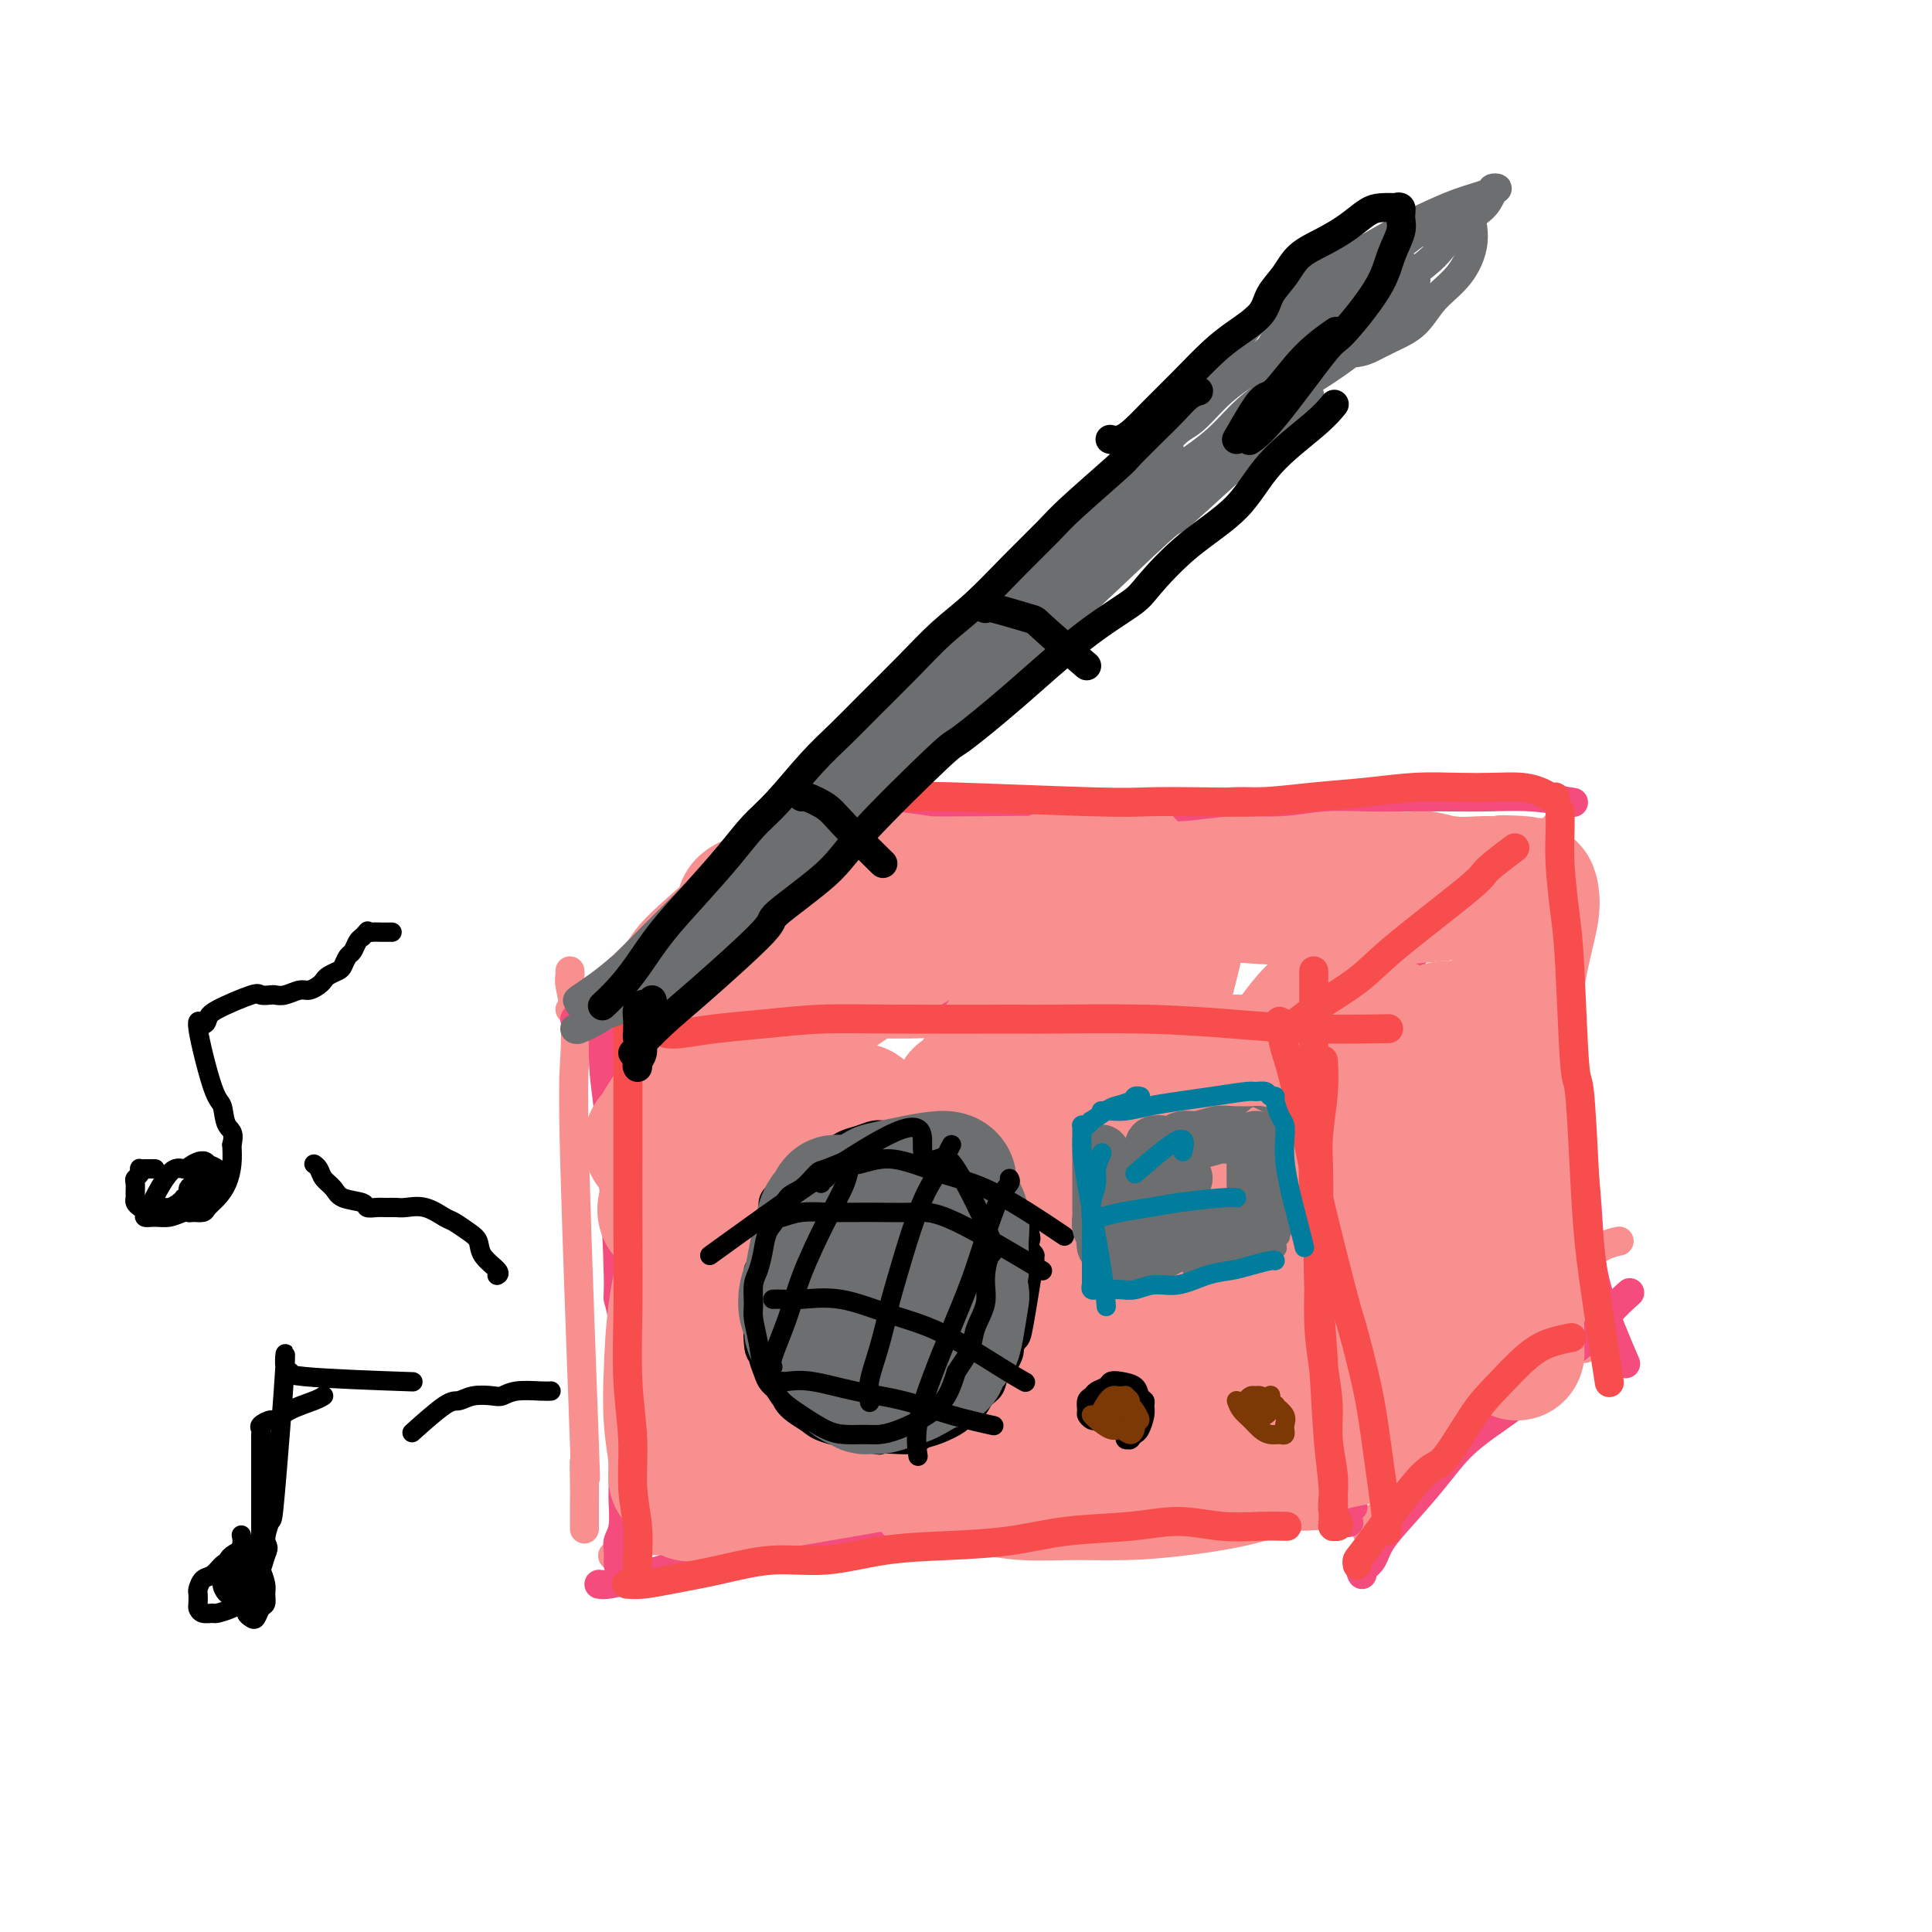 <svg viewBox='0 0 400 400' version='1.1' xmlns='http://www.w3.org/2000/svg' xmlns:xlink='http://www.w3.org/1999/xlink'><g fill='none' stroke='#F99090' stroke-width='6' stroke-linecap='round' stroke-linejoin='round'><path d='M118,201c0.029,0.320 0.058,0.639 0,1c-0.058,0.361 -0.204,0.763 0,2c0.204,1.237 0.759,3.310 1,6c0.241,2.690 0.170,5.998 0,9c-0.170,3.002 -0.438,5.697 0,22c0.438,16.303 1.581,46.215 2,58c0.419,11.785 0.112,5.442 0,4c-0.112,-1.442 -0.030,2.015 0,4c0.030,1.985 0.008,2.496 0,4c-0.008,1.504 -0.002,4.001 0,5c0.002,0.999 0.001,0.499 0,0'/><path d='M127,322c-0.155,0.092 -0.311,0.183 0,0c0.311,-0.183 1.088,-0.642 2,-1c0.912,-0.358 1.959,-0.617 3,-1c1.041,-0.383 2.075,-0.890 3,-1c0.925,-0.110 1.739,0.177 3,0c1.261,-0.177 2.968,-0.817 5,-1c2.032,-0.183 4.388,0.092 6,0c1.612,-0.092 2.478,-0.550 4,-1c1.522,-0.450 3.700,-0.891 6,-1c2.300,-0.109 4.723,0.116 7,0c2.277,-0.116 4.406,-0.572 7,-1c2.594,-0.428 5.651,-0.829 7,-1c1.349,-0.171 0.991,-0.112 8,0c7.009,0.112 21.384,0.279 27,0c5.616,-0.279 2.471,-1.003 3,-1c0.529,0.003 4.730,0.733 8,1c3.270,0.267 5.610,0.072 8,0c2.390,-0.072 4.831,-0.019 7,0c2.169,0.019 4.065,0.005 6,0c1.935,-0.005 3.911,-0.001 6,0c2.089,0.001 4.293,0.000 6,0c1.707,-0.000 2.916,-0.000 4,0c1.084,0.000 2.042,0.000 3,0'/><path d='M266,314c13.866,-0.211 5.531,-0.737 3,-1c-2.531,-0.263 0.742,-0.263 3,0c2.258,0.263 3.502,0.789 4,1c0.498,0.211 0.249,0.105 0,0'/><path d='M272,201c0.001,-0.194 0.001,-0.388 0,0c-0.001,0.388 -0.004,1.359 0,2c0.004,0.641 0.014,0.951 0,2c-0.014,1.049 -0.053,2.838 0,5c0.053,2.162 0.199,4.699 0,7c-0.199,2.301 -0.743,4.367 -1,6c-0.257,1.633 -0.226,2.833 0,5c0.226,2.167 0.648,5.301 1,8c0.352,2.699 0.634,4.963 1,7c0.366,2.037 0.816,3.846 1,5c0.184,1.154 0.102,1.653 0,4c-0.102,2.347 -0.224,6.540 0,8c0.224,1.460 0.793,0.185 1,2c0.207,1.815 0.051,6.718 0,9c-0.051,2.282 0.004,1.943 0,3c-0.004,1.057 -0.068,3.510 0,5c0.068,1.490 0.267,2.016 0,4c-0.267,1.984 -0.999,5.427 -1,7c-0.001,1.573 0.731,1.276 1,2c0.269,0.724 0.076,2.468 0,4c-0.076,1.532 -0.034,2.853 0,4c0.034,1.147 0.061,2.122 0,3c-0.061,0.878 -0.209,1.659 0,3c0.209,1.341 0.774,3.240 1,4c0.226,0.760 0.113,0.380 0,0'/><path d='M283,317c0.003,0.140 0.006,0.279 0,0c-0.006,-0.279 -0.021,-0.978 1,-2c1.021,-1.022 3.078,-2.367 4,-4c0.922,-1.633 0.707,-3.553 3,-6c2.293,-2.447 7.092,-5.420 9,-7c1.908,-1.580 0.924,-1.767 2,-3c1.076,-1.233 4.213,-3.511 6,-6c1.787,-2.489 2.224,-5.187 4,-8c1.776,-2.813 4.891,-5.741 7,-8c2.109,-2.259 3.214,-3.849 4,-5c0.786,-1.151 1.255,-1.864 2,-3c0.745,-1.136 1.767,-2.696 3,-4c1.233,-1.304 2.678,-2.351 4,-3c1.322,-0.649 2.521,-0.900 3,-1c0.479,-0.100 0.240,-0.050 0,0'/><path d='M305,188c0.063,-0.014 0.125,-0.027 0,0c-0.125,0.027 -0.439,0.095 0,1c0.439,0.905 1.631,2.646 2,4c0.369,1.354 -0.084,2.319 0,4c0.084,1.681 0.704,4.076 1,6c0.296,1.924 0.267,3.377 1,7c0.733,3.623 2.228,9.416 3,12c0.772,2.584 0.822,1.960 1,3c0.178,1.040 0.485,3.745 1,6c0.515,2.255 1.238,4.061 2,6c0.762,1.939 1.563,4.010 2,6c0.437,1.990 0.509,3.900 1,6c0.491,2.100 1.399,4.392 2,7c0.601,2.608 0.893,5.534 2,9c1.107,3.466 3.029,7.472 4,10c0.971,2.528 0.992,3.580 1,4c0.008,0.420 0.004,0.210 0,0'/><path d='M317,174c-0.007,0.291 -0.013,0.583 0,1c0.013,0.417 0.046,0.960 0,2c-0.046,1.040 -0.169,2.577 0,5c0.169,2.423 0.631,5.732 1,9c0.369,3.268 0.644,6.497 1,10c0.356,3.503 0.792,7.281 1,10c0.208,2.719 0.188,4.378 1,8c0.812,3.622 2.456,9.207 3,12c0.544,2.793 -0.012,2.794 0,4c0.012,1.206 0.592,3.616 1,6c0.408,2.384 0.645,4.742 1,7c0.355,2.258 0.827,4.418 1,6c0.173,1.582 0.046,2.587 0,4c-0.046,1.413 -0.012,3.233 0,5c0.012,1.767 0.003,3.482 0,5c-0.003,1.518 -0.001,2.837 0,4c0.001,1.163 0.000,2.168 0,3c-0.000,0.832 -0.000,1.492 0,2c0.000,0.508 -0.000,0.863 0,1c0.000,0.137 0.000,0.056 0,0c-0.000,-0.056 -0.001,-0.086 0,0c0.001,0.086 0.004,0.287 0,0c-0.004,-0.287 -0.015,-1.063 0,-1c0.015,0.063 0.056,0.965 0,0c-0.056,-0.965 -0.207,-3.798 0,-5c0.207,-1.202 0.774,-0.772 1,-3c0.226,-2.228 0.113,-7.114 0,-12'/><path d='M328,257c0.224,-3.842 0.286,-2.946 0,-5c-0.286,-2.054 -0.918,-7.058 -1,-10c-0.082,-2.942 0.385,-3.821 0,-8c-0.385,-4.179 -1.624,-11.658 -2,-15c-0.376,-3.342 0.110,-2.548 0,-3c-0.110,-0.452 -0.818,-2.150 -1,-4c-0.182,-1.850 0.161,-3.852 0,-6c-0.161,-2.148 -0.828,-4.440 -1,-7c-0.172,-2.560 0.150,-5.386 0,-8c-0.150,-2.614 -0.772,-5.016 -1,-7c-0.228,-1.984 -0.061,-3.551 0,-5c0.061,-1.449 0.016,-2.780 0,-4c-0.016,-1.220 -0.004,-2.328 0,-3c0.004,-0.672 0.001,-0.906 0,-1c-0.001,-0.094 -0.001,-0.047 0,0'/><path d='M118,209c0.737,-0.111 1.474,-0.222 2,0c0.526,0.222 0.840,0.778 3,1c2.160,0.222 6.167,0.111 8,0c1.833,-0.111 1.491,-0.222 3,0c1.509,0.222 4.867,0.777 8,1c3.133,0.223 6.041,0.112 8,0c1.959,-0.112 2.970,-0.226 5,0c2.030,0.226 5.080,0.793 8,1c2.920,0.207 5.709,0.055 8,0c2.291,-0.055 4.082,-0.011 6,0c1.918,0.011 3.961,-0.010 6,0c2.039,0.010 4.073,0.051 6,0c1.927,-0.051 3.748,-0.195 6,0c2.252,0.195 4.936,0.729 8,1c3.064,0.271 6.508,0.280 9,0c2.492,-0.280 4.030,-0.849 7,-1c2.970,-0.151 7.370,0.117 11,0c3.630,-0.117 6.490,-0.620 9,-1c2.510,-0.380 4.671,-0.638 7,-1c2.329,-0.362 4.828,-0.829 7,-1c2.172,-0.171 4.019,-0.046 6,0c1.981,0.046 4.098,0.012 6,0c1.902,-0.012 3.589,-0.003 5,0c1.411,0.003 2.546,0.001 3,0c0.454,-0.001 0.227,-0.000 0,0'/><path d='M274,210c-0.047,0.058 -0.094,0.115 0,0c0.094,-0.115 0.329,-0.404 1,-1c0.671,-0.596 1.778,-1.501 3,-3c1.222,-1.499 2.559,-3.592 4,-5c1.441,-1.408 2.984,-2.133 5,-4c2.016,-1.867 4.503,-4.878 6,-6c1.497,-1.122 2.002,-0.357 3,-1c0.998,-0.643 2.488,-2.694 4,-4c1.512,-1.306 3.044,-1.865 5,-3c1.956,-1.135 4.334,-2.844 6,-4c1.666,-1.156 2.619,-1.759 3,-2c0.381,-0.241 0.191,-0.121 0,0'/><path d='M124,209c-0.015,0.054 -0.029,0.108 0,0c0.029,-0.108 0.102,-0.380 1,-1c0.898,-0.620 2.621,-1.590 5,-4c2.379,-2.410 5.415,-6.261 7,-8c1.585,-1.739 1.720,-1.366 3,-2c1.280,-0.634 3.705,-2.275 6,-4c2.295,-1.725 4.459,-3.535 6,-5c1.541,-1.465 2.460,-2.586 4,-4c1.540,-1.414 3.701,-3.121 5,-4c1.299,-0.879 1.734,-0.929 4,-2c2.266,-1.071 6.362,-3.163 8,-4c1.638,-0.837 0.819,-0.418 0,0'/><path d='M171,166c0.285,0.030 0.571,0.061 1,0c0.429,-0.061 1.002,-0.212 2,0c0.998,0.212 2.421,0.788 4,1c1.579,0.212 3.313,0.061 5,0c1.687,-0.061 3.328,-0.030 5,0c1.672,0.030 3.375,0.061 5,0c1.625,-0.061 3.172,-0.212 5,0c1.828,0.212 3.936,0.789 7,1c3.064,0.211 7.084,0.057 9,0c1.916,-0.057 1.728,-0.016 3,0c1.272,0.016 4.004,0.008 6,0c1.996,-0.008 3.256,-0.016 6,0c2.744,0.016 6.973,0.057 9,0c2.027,-0.057 1.851,-0.212 3,0c1.149,0.212 3.622,0.793 6,1c2.378,0.207 4.661,0.041 7,0c2.339,-0.041 4.735,0.042 6,0c1.265,-0.042 1.401,-0.208 3,0c1.599,0.208 4.663,0.792 7,1c2.337,0.208 3.948,0.041 6,0c2.052,-0.041 4.547,0.045 6,0c1.453,-0.045 1.865,-0.222 3,0c1.135,0.222 2.992,0.844 5,1c2.008,0.156 4.167,-0.154 6,0c1.833,0.154 3.340,0.772 5,1c1.660,0.228 3.474,0.065 5,0c1.526,-0.065 2.763,-0.033 4,0'/><path d='M310,172c21.762,0.944 6.668,0.305 2,0c-4.668,-0.305 1.089,-0.274 4,0c2.911,0.274 2.974,0.793 3,1c0.026,0.207 0.013,0.104 0,0'/><path d='M175,174c-0.261,0.028 -0.522,0.056 -1,0c-0.478,-0.056 -1.173,-0.196 -2,0c-0.827,0.196 -1.786,0.730 -4,2c-2.214,1.270 -5.682,3.277 -7,4c-1.318,0.723 -0.487,0.161 -2,1c-1.513,0.839 -5.370,3.080 -7,4c-1.630,0.920 -1.034,0.519 -2,1c-0.966,0.481 -3.493,1.845 -5,3c-1.507,1.155 -1.995,2.100 -3,3c-1.005,0.900 -2.529,1.755 -4,3c-1.471,1.245 -2.889,2.880 -4,4c-1.111,1.120 -1.914,1.725 -3,3c-1.086,1.275 -2.453,3.222 -3,4c-0.547,0.778 -0.273,0.389 0,0'/><path d='M122,209c-0.173,0.110 -0.346,0.219 0,0c0.346,-0.219 1.211,-0.767 2,-2c0.789,-1.233 1.503,-3.152 3,-5c1.497,-1.848 3.776,-3.625 5,-5c1.224,-1.375 1.391,-2.350 4,-5c2.609,-2.650 7.659,-6.977 10,-9c2.341,-2.023 1.973,-1.744 3,-3c1.027,-1.256 3.451,-4.048 6,-6c2.549,-1.952 5.225,-3.064 7,-4c1.775,-0.936 2.650,-1.696 3,-2c0.350,-0.304 0.175,-0.152 0,0'/></g>
<g fill='none' stroke='#F44C7D' stroke-width='6' stroke-linecap='round' stroke-linejoin='round'><path d='M125,206c-0.009,0.358 -0.017,0.715 0,1c0.017,0.285 0.060,0.497 0,3c-0.060,2.503 -0.222,7.299 0,11c0.222,3.701 0.829,6.309 1,10c0.171,3.691 -0.094,8.465 0,10c0.094,1.535 0.547,-0.168 1,4c0.453,4.168 0.906,14.207 1,19c0.094,4.793 -0.171,4.341 0,5c0.171,0.659 0.778,2.429 1,5c0.222,2.571 0.059,5.942 0,9c-0.059,3.058 -0.015,5.802 0,8c0.015,2.198 0.000,3.849 0,7c-0.000,3.151 0.014,7.803 0,10c-0.014,2.197 -0.056,1.940 0,3c0.056,1.060 0.211,3.436 0,5c-0.211,1.564 -0.789,2.314 -1,3c-0.211,0.686 -0.057,1.308 0,2c0.057,0.692 0.015,1.456 0,2c-0.015,0.544 -0.004,0.870 0,1c0.004,0.130 0.002,0.065 0,0'/><path d='M124,328c0.537,0.067 1.074,0.135 2,0c0.926,-0.135 2.241,-0.471 4,-1c1.759,-0.529 3.962,-1.249 7,-2c3.038,-0.751 6.910,-1.531 9,-2c2.090,-0.469 2.396,-0.627 4,-1c1.604,-0.373 4.504,-0.962 10,-2c5.496,-1.038 13.586,-2.526 18,-3c4.414,-0.474 5.152,0.065 7,0c1.848,-0.065 4.807,-0.734 7,-1c2.193,-0.266 3.619,-0.128 6,0c2.381,0.128 5.716,0.246 9,0c3.284,-0.246 6.518,-0.854 9,-1c2.482,-0.146 4.212,0.172 7,0c2.788,-0.172 6.633,-0.835 10,-1c3.367,-0.165 6.254,0.166 9,0c2.746,-0.166 5.350,-0.829 8,-1c2.650,-0.171 5.346,0.150 8,0c2.654,-0.150 5.265,-0.772 7,-1c1.735,-0.228 2.595,-0.061 4,0c1.405,0.061 3.356,0.016 5,0c1.644,-0.016 2.981,-0.004 4,0c1.019,0.004 1.720,0.001 2,0c0.280,-0.001 0.140,-0.001 0,0'/><path d='M265,214c0.024,0.482 0.048,0.964 0,2c-0.048,1.036 -0.167,2.626 0,5c0.167,2.374 0.621,5.531 1,9c0.379,3.469 0.684,7.251 1,11c0.316,3.749 0.644,7.466 1,11c0.356,3.534 0.739,6.884 1,10c0.261,3.116 0.398,5.998 1,9c0.602,3.002 1.667,6.122 2,9c0.333,2.878 -0.066,5.513 0,8c0.066,2.487 0.596,4.827 1,7c0.404,2.173 0.681,4.178 1,6c0.319,1.822 0.681,3.462 1,5c0.319,1.538 0.594,2.973 1,4c0.406,1.027 0.944,1.646 1,2c0.056,0.354 -0.370,0.441 0,1c0.370,0.559 1.534,1.588 2,2c0.466,0.412 0.233,0.206 0,0'/><path d='M282,326c-0.196,-0.281 -0.391,-0.562 0,-1c0.391,-0.438 1.369,-1.032 2,-2c0.631,-0.968 0.913,-2.308 2,-4c1.087,-1.692 2.977,-3.734 5,-6c2.023,-2.266 4.177,-4.755 6,-7c1.823,-2.245 3.313,-4.245 5,-6c1.687,-1.755 3.570,-3.266 6,-5c2.430,-1.734 5.408,-3.691 8,-6c2.592,-2.309 4.797,-4.970 7,-7c2.203,-2.030 4.405,-3.431 6,-5c1.595,-1.569 2.583,-3.307 4,-5c1.417,-1.693 3.262,-3.341 4,-4c0.738,-0.659 0.369,-0.330 0,0'/><path d='M319,178c0.025,0.179 0.051,0.358 0,1c-0.051,0.642 -0.178,1.746 0,3c0.178,1.254 0.663,2.657 1,5c0.337,2.343 0.528,5.626 1,8c0.472,2.374 1.226,3.838 2,9c0.774,5.162 1.569,14.021 2,18c0.431,3.979 0.498,3.079 1,6c0.502,2.921 1.438,9.664 2,15c0.562,5.336 0.748,9.265 1,13c0.252,3.735 0.568,7.275 2,12c1.432,4.725 3.981,10.636 5,13c1.019,2.364 0.510,1.182 0,0'/><path d='M129,213c0.570,0.009 1.141,0.017 1,0c-0.141,-0.017 -0.993,-0.060 2,0c2.993,0.060 9.830,0.224 15,0c5.170,-0.224 8.674,-0.835 11,-1c2.326,-0.165 3.474,0.115 6,0c2.526,-0.115 6.429,-0.624 11,-1c4.571,-0.376 9.808,-0.619 14,-1c4.192,-0.381 7.338,-0.898 11,-1c3.662,-0.102 7.838,0.213 12,0c4.162,-0.213 8.308,-0.953 12,-1c3.692,-0.047 6.928,0.598 11,1c4.072,0.402 8.978,0.561 13,1c4.022,0.439 7.160,1.157 12,3c4.840,1.843 11.383,4.812 14,6c2.617,1.188 1.309,0.594 0,0'/><path d='M119,211c0.184,-0.343 0.368,-0.686 2,-2c1.632,-1.314 4.711,-3.597 7,-6c2.289,-2.403 3.786,-4.924 6,-7c2.214,-2.076 5.145,-3.706 8,-6c2.855,-2.294 5.635,-5.253 8,-8c2.365,-2.747 4.314,-5.283 6,-7c1.686,-1.717 3.108,-2.616 6,-4c2.892,-1.384 7.255,-3.253 9,-4c1.745,-0.747 0.873,-0.374 0,0'/><path d='M179,164c-0.124,0.024 -0.247,0.049 0,0c0.247,-0.049 0.866,-0.171 2,0c1.134,0.171 2.784,0.634 5,1c2.216,0.366 4.999,0.634 7,1c2.001,0.366 3.220,0.830 7,1c3.780,0.170 10.121,0.047 13,0c2.879,-0.047 2.296,-0.017 4,0c1.704,0.017 5.695,0.020 9,0c3.305,-0.020 5.924,-0.062 9,0c3.076,0.062 6.610,0.227 10,0c3.390,-0.227 6.636,-0.845 10,-1c3.364,-0.155 6.845,0.155 10,0c3.155,-0.155 5.986,-0.773 9,-1c3.014,-0.227 6.213,-0.062 9,0c2.787,0.062 5.161,0.020 8,0c2.839,-0.020 6.142,-0.019 9,0c2.858,0.019 5.271,0.057 8,0c2.729,-0.057 5.773,-0.208 9,0c3.227,0.208 6.636,0.774 8,1c1.364,0.226 0.682,0.113 0,0'/><path d='M312,179c-0.387,-0.034 -0.774,-0.068 -2,1c-1.226,1.068 -3.293,3.236 -7,7c-3.707,3.764 -9.056,9.122 -15,16c-5.944,6.878 -12.485,15.275 -17,21c-4.515,5.725 -7.004,8.779 -8,10c-0.996,1.221 -0.498,0.611 0,0'/></g>
<g fill='none' stroke='#F99090' stroke-width='28' stroke-linecap='round' stroke-linejoin='round'><path d='M150,227c0.093,0.846 0.187,1.691 0,2c-0.187,0.309 -0.653,0.081 -1,2c-0.347,1.919 -0.573,5.986 -1,10c-0.427,4.014 -1.054,7.974 -1,12c0.054,4.026 0.788,8.119 1,12c0.212,3.881 -0.098,7.551 0,11c0.098,3.449 0.602,6.679 1,8c0.398,1.321 0.688,0.735 1,1c0.312,0.265 0.647,1.381 1,2c0.353,0.619 0.725,0.739 1,1c0.275,0.261 0.453,0.662 1,0c0.547,-0.662 1.464,-2.388 2,-5c0.536,-2.612 0.693,-6.110 1,-10c0.307,-3.890 0.765,-8.170 1,-12c0.235,-3.830 0.248,-7.209 0,-10c-0.248,-2.791 -0.758,-4.993 -1,-7c-0.242,-2.007 -0.217,-3.818 -1,-5c-0.783,-1.182 -2.374,-1.736 -3,-2c-0.626,-0.264 -0.287,-0.237 -1,1c-0.713,1.237 -2.479,3.685 -4,7c-1.521,3.315 -2.796,7.497 -4,12c-1.204,4.503 -2.337,9.328 -3,14c-0.663,4.672 -0.857,9.189 -1,13c-0.143,3.811 -0.235,6.914 0,10c0.235,3.086 0.797,6.156 1,8c0.203,1.844 0.046,2.464 0,3c-0.046,0.536 0.019,0.989 0,1c-0.019,0.011 -0.120,-0.420 0,-1c0.120,-0.580 0.463,-1.309 2,-6c1.537,-4.691 4.269,-13.346 7,-22'/><path d='M149,277c2.978,-12.700 5.922,-30.450 7,-39c1.078,-8.550 0.289,-7.901 0,-8c-0.289,-0.099 -0.077,-0.947 0,-1c0.077,-0.053 0.019,0.689 0,-1c-0.019,-1.689 0.002,-5.810 0,1c-0.002,6.810 -0.026,24.549 0,32c0.026,7.451 0.101,4.613 0,8c-0.101,3.387 -0.377,13.001 0,18c0.377,4.999 1.408,5.385 2,6c0.592,0.615 0.745,1.458 1,2c0.255,0.542 0.614,0.783 1,0c0.386,-0.783 0.801,-2.591 2,-6c1.199,-3.409 3.182,-8.421 5,-15c1.818,-6.579 3.472,-14.726 5,-21c1.528,-6.274 2.931,-10.674 4,-14c1.069,-3.326 1.803,-5.579 2,-7c0.197,-1.421 -0.143,-2.012 0,-2c0.143,0.012 0.771,0.627 1,1c0.229,0.373 0.061,0.506 0,2c-0.061,1.494 -0.013,4.351 0,9c0.013,4.649 -0.007,11.092 0,17c0.007,5.908 0.041,11.281 0,16c-0.041,4.719 -0.156,8.783 0,12c0.156,3.217 0.584,5.586 1,7c0.416,1.414 0.819,1.873 1,2c0.181,0.127 0.141,-0.079 0,0c-0.141,0.079 -0.384,0.444 1,-6c1.384,-6.444 4.395,-19.698 6,-27c1.605,-7.302 1.802,-8.651 2,-10'/><path d='M190,253c2.515,-9.246 3.801,-11.860 5,-15c1.199,-3.140 2.311,-6.807 3,-8c0.689,-1.193 0.956,0.087 1,-1c0.044,-1.087 -0.136,-4.541 0,1c0.136,5.541 0.589,20.077 1,28c0.411,7.923 0.780,9.234 1,11c0.220,1.766 0.291,3.988 1,10c0.709,6.012 2.057,15.815 3,21c0.943,5.185 1.482,5.751 2,6c0.518,0.249 1.015,0.181 1,0c-0.015,-0.181 -0.541,-0.473 0,-3c0.541,-2.527 2.148,-7.287 4,-13c1.852,-5.713 3.950,-12.379 5,-19c1.050,-6.621 1.051,-13.195 2,-19c0.949,-5.805 2.846,-10.839 4,-14c1.154,-3.161 1.565,-4.447 2,-5c0.435,-0.553 0.896,-0.371 1,0c0.104,0.371 -0.147,0.932 0,2c0.147,1.068 0.694,2.644 1,5c0.306,2.356 0.372,5.492 1,12c0.628,6.508 1.819,16.389 3,23c1.181,6.611 2.353,9.953 3,12c0.647,2.047 0.768,2.799 1,3c0.232,0.201 0.575,-0.150 1,-1c0.425,-0.850 0.932,-2.200 1,-6c0.068,-3.800 -0.301,-10.049 0,-17c0.301,-6.951 1.273,-14.602 2,-21c0.727,-6.398 1.208,-11.542 2,-15c0.792,-3.458 1.896,-5.229 3,-7'/><path d='M244,223c1.567,-10.478 0.983,-3.173 1,0c0.017,3.173 0.635,2.214 1,3c0.365,0.786 0.476,3.316 1,8c0.524,4.684 1.462,11.523 2,17c0.538,5.477 0.676,9.591 2,18c1.324,8.409 3.833,21.114 5,26c1.167,4.886 0.993,1.953 1,0c0.007,-1.953 0.195,-2.928 0,-3c-0.195,-0.072 -0.772,0.757 0,-4c0.772,-4.757 2.894,-15.101 4,-22c1.106,-6.899 1.195,-10.354 2,-14c0.805,-3.646 2.327,-7.484 3,-10c0.673,-2.516 0.499,-3.710 1,-4c0.501,-0.290 1.677,0.325 2,1c0.323,0.675 -0.208,1.409 0,4c0.208,2.591 1.155,7.037 2,12c0.845,4.963 1.589,10.441 2,16c0.411,5.559 0.487,11.198 1,15c0.513,3.802 1.461,5.768 2,7c0.539,1.232 0.669,1.729 1,2c0.331,0.271 0.862,0.317 1,1c0.138,0.683 -0.117,2.002 0,-3c0.117,-5.002 0.605,-16.327 1,-26c0.395,-9.673 0.697,-17.694 1,-25c0.303,-7.306 0.607,-13.896 2,-19c1.393,-5.104 3.875,-8.720 5,-10c1.125,-1.280 0.893,-0.223 1,1c0.107,1.223 0.554,2.611 1,4'/><path d='M289,218c0.317,2.595 0.109,6.583 0,12c-0.109,5.417 -0.120,12.262 0,18c0.120,5.738 0.372,10.370 1,18c0.628,7.630 1.632,18.257 2,22c0.368,3.743 0.099,0.601 0,-1c-0.099,-1.601 -0.029,-1.662 0,-4c0.029,-2.338 0.017,-6.953 0,-16c-0.017,-9.047 -0.040,-22.527 0,-31c0.040,-8.473 0.142,-11.939 1,-15c0.858,-3.061 2.471,-5.717 4,-7c1.529,-1.283 2.975,-1.193 4,-1c1.025,0.193 1.629,0.489 2,2c0.371,1.511 0.509,4.237 1,8c0.491,3.763 1.337,8.561 2,14c0.663,5.439 1.144,11.517 2,17c0.856,5.483 2.086,10.369 3,14c0.914,3.631 1.511,6.006 2,8c0.489,1.994 0.871,3.606 1,4c0.129,0.394 0.006,-0.428 0,-1c-0.006,-0.572 0.105,-0.892 0,-4c-0.105,-3.108 -0.427,-9.005 -1,-16c-0.573,-6.995 -1.397,-15.087 -2,-22c-0.603,-6.913 -0.985,-12.646 -1,-17c-0.015,-4.354 0.336,-7.330 1,-9c0.664,-1.670 1.642,-2.035 2,-2c0.358,0.035 0.096,0.471 0,2c-0.096,1.529 -0.028,4.151 0,8c0.028,3.849 0.014,8.924 0,14'/><path d='M313,233c-0.225,6.506 -0.788,10.769 -1,13c-0.212,2.231 -0.072,2.428 0,5c0.072,2.572 0.077,7.517 0,6c-0.077,-1.517 -0.238,-9.497 0,-17c0.238,-7.503 0.873,-14.528 1,-19c0.127,-4.472 -0.255,-6.389 0,-10c0.255,-3.611 1.145,-8.915 2,-13c0.855,-4.085 1.674,-6.951 2,-9c0.326,-2.049 0.158,-3.282 0,-4c-0.158,-0.718 -0.306,-0.922 -1,-1c-0.694,-0.078 -1.932,-0.032 -3,0c-1.068,0.032 -1.964,0.048 -3,0c-1.036,-0.048 -2.213,-0.159 -4,0c-1.787,0.159 -4.185,0.590 -8,1c-3.815,0.410 -9.048,0.800 -14,1c-4.952,0.200 -9.624,0.211 -15,0c-5.376,-0.211 -11.457,-0.645 -17,-1c-5.543,-0.355 -10.548,-0.632 -16,-1c-5.452,-0.368 -11.350,-0.829 -17,-1c-5.650,-0.171 -11.050,-0.053 -16,0c-4.950,0.053 -9.448,0.042 -14,0c-4.552,-0.042 -9.158,-0.114 -13,0c-3.842,0.114 -6.922,0.413 -10,1c-3.078,0.587 -6.155,1.463 -8,2c-1.845,0.537 -2.458,0.735 -3,1c-0.542,0.265 -1.011,0.597 -1,1c0.011,0.403 0.503,0.878 1,1c0.497,0.122 0.999,-0.108 3,0c2.001,0.108 5.500,0.554 9,1'/><path d='M167,190c6.139,0.168 15.487,-0.910 25,-2c9.513,-1.090 19.191,-2.190 27,-4c7.809,-1.810 13.748,-4.328 14,-5c0.252,-0.672 -5.185,0.503 -8,1c-2.815,0.497 -3.009,0.316 -7,2c-3.991,1.684 -11.779,5.231 -16,7c-4.221,1.769 -4.874,1.758 -9,4c-4.126,2.242 -11.726,6.737 -18,11c-6.274,4.263 -11.222,8.294 -16,12c-4.778,3.706 -9.386,7.085 -13,10c-3.614,2.915 -6.234,5.364 -8,7c-1.766,1.636 -2.679,2.457 -3,3c-0.321,0.543 -0.052,0.808 0,1c0.052,0.192 -0.115,0.312 0,0c0.115,-0.312 0.511,-1.056 1,-2c0.489,-0.944 1.069,-2.087 3,-5c1.931,-2.913 5.211,-7.595 8,-12c2.789,-4.405 5.085,-8.534 7,-12c1.915,-3.466 3.447,-6.270 4,-8c0.553,-1.730 0.125,-2.387 0,-3c-0.125,-0.613 0.052,-1.181 0,-1c-0.052,0.181 -0.331,1.112 -1,3c-0.669,1.888 -1.726,4.733 -4,9c-2.274,4.267 -5.766,9.957 -8,15c-2.234,5.043 -3.210,9.441 -4,14c-0.790,4.559 -1.395,9.280 -2,14'/><path d='M139,249c-0.876,4.771 -0.066,2.698 0,2c0.066,-0.698 -0.613,-0.020 -1,0c-0.387,0.020 -0.483,-0.617 0,-2c0.483,-1.383 1.543,-3.513 2,-6c0.457,-2.487 0.309,-5.332 5,-16c4.691,-10.668 14.220,-29.160 18,-36c3.780,-6.840 1.811,-2.028 1,0c-0.811,2.028 -0.464,1.272 0,1c0.464,-0.272 1.045,-0.059 1,5c-0.045,5.059 -0.714,14.966 -1,25c-0.286,10.034 -0.187,20.196 0,25c0.187,4.804 0.463,4.250 1,6c0.537,1.750 1.335,5.804 3,8c1.665,2.196 4.197,2.533 6,2c1.803,-0.533 2.877,-1.937 6,-6c3.123,-4.063 8.295,-10.786 13,-18c4.705,-7.214 8.942,-14.919 13,-21c4.058,-6.081 7.937,-10.538 10,-13c2.063,-2.462 2.310,-2.928 4,-5c1.690,-2.072 4.824,-5.750 6,-7c1.176,-1.250 0.393,-0.071 0,1c-0.393,1.071 -0.395,2.036 -2,9c-1.605,6.964 -4.812,19.929 -7,30c-2.188,10.071 -3.358,17.250 -4,21c-0.642,3.750 -0.755,4.071 0,3c0.755,-1.071 2.377,-3.536 4,-6'/><path d='M217,251c2.898,-6.014 8.143,-18.049 12,-27c3.857,-8.951 6.327,-14.817 9,-21c2.673,-6.183 5.550,-12.685 6,-12c0.450,0.685 -1.528,8.555 -3,14c-1.472,5.445 -2.439,8.465 -3,11c-0.561,2.535 -0.717,4.584 -3,12c-2.283,7.416 -6.694,20.199 -8,27c-1.306,6.801 0.492,7.621 1,8c0.508,0.379 -0.273,0.316 0,0c0.273,-0.316 1.601,-0.887 4,-4c2.399,-3.113 5.870,-8.769 11,-15c5.130,-6.231 11.920,-13.036 17,-19c5.080,-5.964 8.451,-11.088 11,-14c2.549,-2.912 4.275,-3.613 5,-4c0.725,-0.387 0.448,-0.459 0,0c-0.448,0.459 -1.066,1.450 -2,3c-0.934,1.550 -2.185,3.659 -5,8c-2.815,4.341 -7.193,10.914 -12,17c-4.807,6.086 -10.044,11.684 -15,17c-4.956,5.316 -9.630,10.349 -15,14c-5.370,3.651 -11.437,5.919 -17,9c-5.563,3.081 -10.624,6.976 -15,10c-4.376,3.024 -8.068,5.178 -13,7c-4.932,1.822 -11.106,3.313 -16,5c-4.894,1.687 -8.510,3.570 -11,5c-2.490,1.430 -3.854,2.409 -5,3c-1.146,0.591 -2.073,0.796 -3,1'/><path d='M147,306c-5.082,2.465 -0.286,1.629 -1,2c-0.714,0.371 -6.938,1.951 0,1c6.938,-0.951 27.037,-4.433 36,-6c8.963,-1.567 6.789,-1.219 9,-2c2.211,-0.781 8.807,-2.690 15,-4c6.193,-1.310 11.985,-2.022 19,-3c7.015,-0.978 15.255,-2.221 21,-3c5.745,-0.779 8.995,-1.095 12,-1c3.005,0.095 5.766,0.602 8,1c2.234,0.398 3.942,0.688 6,1c2.058,0.312 4.468,0.647 6,1c1.532,0.353 2.186,0.725 3,1c0.814,0.275 1.786,0.454 2,1c0.214,0.546 -0.332,1.459 -1,2c-0.668,0.541 -1.458,0.709 -3,1c-1.542,0.291 -3.836,0.705 -7,2c-3.164,1.295 -7.197,3.472 -12,5c-4.803,1.528 -10.376,2.406 -15,3c-4.624,0.594 -8.298,0.905 -12,1c-3.702,0.095 -7.431,-0.027 -11,0c-3.569,0.027 -6.977,0.203 -10,0c-3.023,-0.203 -5.660,-0.785 -9,-1c-3.340,-0.215 -7.383,-0.061 -9,0c-1.617,0.061 -0.809,0.031 0,0'/></g>
<g fill='none' stroke='#F84D4D' stroke-width='6' stroke-linecap='round' stroke-linejoin='round'><path d='M130,203c-0.000,0.332 -0.000,0.665 0,2c0.000,1.335 0.000,3.673 0,7c-0.000,3.327 -0.001,7.645 0,12c0.001,4.355 0.004,8.748 0,14c-0.004,5.252 -0.016,11.364 0,17c0.016,5.636 0.061,10.795 0,16c-0.061,5.205 -0.226,10.457 0,15c0.226,4.543 0.845,8.377 1,12c0.155,3.623 -0.155,7.034 0,10c0.155,2.966 0.773,5.486 1,8c0.227,2.514 0.061,5.023 0,7c-0.061,1.977 -0.017,3.422 0,4c0.017,0.578 0.009,0.289 0,0'/><path d='M130,328c-0.220,-0.019 -0.440,-0.037 0,0c0.440,0.037 1.540,0.131 3,0c1.460,-0.131 3.280,-0.487 6,-1c2.720,-0.513 6.339,-1.184 10,-2c3.661,-0.816 7.363,-1.776 11,-2c3.637,-0.224 7.208,0.287 11,0c3.792,-0.287 7.806,-1.372 12,-2c4.194,-0.628 8.569,-0.800 13,-1c4.431,-0.200 8.920,-0.428 13,-1c4.080,-0.572 7.752,-1.488 12,-2c4.248,-0.512 9.072,-0.621 13,-1c3.928,-0.379 6.959,-1.030 10,-1c3.041,0.030 6.094,0.740 9,1c2.906,0.260 5.667,0.070 8,0c2.333,-0.070 4.238,-0.020 5,0c0.762,0.020 0.381,0.010 0,0'/><path d='M265,212c-0.086,-0.498 -0.171,-0.996 0,0c0.171,0.996 0.599,3.487 1,5c0.401,1.513 0.774,2.049 2,7c1.226,4.951 3.305,14.316 4,18c0.695,3.684 0.006,1.686 1,6c0.994,4.314 3.671,14.939 5,20c1.329,5.061 1.309,4.557 2,7c0.691,2.443 2.094,7.831 3,12c0.906,4.169 1.315,7.117 2,12c0.685,4.883 1.646,11.699 2,15c0.354,3.301 0.101,3.086 0,3c-0.101,-0.086 -0.051,-0.043 0,0'/><path d='M281,324c-0.066,-0.349 -0.132,-0.697 0,-1c0.132,-0.303 0.462,-0.560 3,-4c2.538,-3.440 7.283,-10.062 10,-13c2.717,-2.938 3.404,-2.191 5,-4c1.596,-1.809 4.099,-6.173 6,-9c1.901,-2.827 3.200,-4.117 5,-6c1.800,-1.883 4.101,-4.360 6,-6c1.899,-1.640 3.396,-2.441 5,-3c1.604,-0.559 3.315,-0.874 4,-1c0.685,-0.126 0.342,-0.063 0,0'/><path d='M272,201c-0.001,0.179 -0.001,0.359 0,1c0.001,0.641 0.004,1.744 0,4c-0.004,2.256 -0.016,5.663 0,10c0.016,4.337 0.060,9.602 0,15c-0.060,5.398 -0.222,10.928 0,16c0.222,5.072 0.829,9.687 1,14c0.171,4.313 -0.094,8.323 0,12c0.094,3.677 0.547,7.022 1,10c0.453,2.978 0.905,5.588 1,8c0.095,2.412 -0.167,4.625 0,7c0.167,2.375 0.764,4.913 1,7c0.236,2.087 0.112,3.722 0,5c-0.112,1.278 -0.212,2.198 0,3c0.212,0.802 0.736,1.484 1,2c0.264,0.516 0.268,0.865 0,1c-0.268,0.135 -0.807,0.057 -1,0c-0.193,-0.057 -0.040,-0.094 0,0c0.040,0.094 -0.031,0.317 0,-1c0.031,-1.317 0.166,-4.175 0,-7c-0.166,-2.825 -0.633,-5.615 -1,-10c-0.367,-4.385 -0.635,-10.363 -1,-16c-0.365,-5.637 -0.826,-10.932 -1,-16c-0.174,-5.068 -0.061,-9.909 0,-14c0.061,-4.091 0.069,-7.433 0,-10c-0.069,-2.567 -0.214,-4.358 0,-7c0.214,-2.642 0.788,-6.134 1,-9c0.212,-2.866 0.060,-5.104 0,-6c-0.060,-0.896 -0.030,-0.448 0,0'/><path d='M267,212c0.209,0.190 0.418,0.380 1,0c0.582,-0.380 1.538,-1.331 4,-3c2.462,-1.669 6.429,-4.056 9,-6c2.571,-1.944 3.744,-3.446 8,-7c4.256,-3.554 11.594,-9.159 15,-12c3.406,-2.841 2.878,-2.919 4,-4c1.122,-1.081 3.892,-3.166 5,-4c1.108,-0.834 0.554,-0.417 0,0'/><path d='M323,168c-0.006,0.227 -0.013,0.453 0,1c0.013,0.547 0.045,1.413 0,3c-0.045,1.587 -0.167,3.894 0,7c0.167,3.106 0.622,7.010 1,10c0.378,2.990 0.678,5.066 1,11c0.322,5.934 0.666,15.728 1,20c0.334,4.272 0.657,3.024 1,6c0.343,2.976 0.705,10.176 1,16c0.295,5.824 0.522,10.272 1,15c0.478,4.728 1.206,9.734 2,15c0.794,5.266 1.656,10.790 2,13c0.344,2.210 0.172,1.105 0,0'/><path d='M138,214c0.703,0.091 1.405,0.182 3,0c1.595,-0.182 4.082,-0.637 7,-1c2.918,-0.363 6.266,-0.633 10,-1c3.734,-0.367 7.852,-0.831 12,-1c4.148,-0.169 8.325,-0.042 16,0c7.675,0.042 18.847,0.001 24,0c5.153,-0.001 4.287,0.038 8,0c3.713,-0.038 12.006,-0.154 19,0c6.994,0.154 12.689,0.577 18,1c5.311,0.423 10.238,0.845 16,1c5.762,0.155 12.361,0.044 15,0c2.639,-0.044 1.320,-0.022 0,0'/><path d='M122,209c0.034,0.073 0.068,0.146 1,-1c0.932,-1.146 2.760,-3.510 5,-6c2.240,-2.490 4.890,-5.107 8,-8c3.110,-2.893 6.680,-6.061 10,-9c3.320,-2.939 6.390,-5.649 9,-8c2.610,-2.351 4.762,-4.341 7,-6c2.238,-1.659 4.564,-2.985 7,-4c2.436,-1.015 4.982,-1.719 6,-2c1.018,-0.281 0.509,-0.141 0,0'/><path d='M178,165c1.885,0.002 3.770,0.004 5,0c1.230,-0.004 1.804,-0.015 3,0c1.196,0.015 3.014,0.056 4,0c0.986,-0.056 1.141,-0.210 8,0c6.859,0.210 20.423,0.785 28,1c7.577,0.215 9.166,0.069 12,0c2.834,-0.069 6.911,-0.061 11,0c4.089,0.061 8.188,0.174 12,0c3.812,-0.174 7.336,-0.635 11,-1c3.664,-0.365 7.466,-0.634 11,-1c3.534,-0.366 6.799,-0.827 10,-1c3.201,-0.173 6.339,-0.057 9,0c2.661,0.057 4.846,0.054 7,0c2.154,-0.054 4.276,-0.158 6,0c1.724,0.158 3.050,0.578 4,1c0.950,0.422 1.525,0.844 2,1c0.475,0.156 0.850,0.044 1,0c0.150,-0.044 0.075,-0.022 0,0'/></g>
<g fill='none' stroke='#6D6E70' stroke-width='6' stroke-linecap='round' stroke-linejoin='round'><path d='M133,197c-0.127,0.268 -0.254,0.536 0,0c0.254,-0.536 0.889,-1.876 2,-3c1.111,-1.124 2.697,-2.030 5,-4c2.303,-1.970 5.321,-5.002 8,-8c2.679,-2.998 5.017,-5.961 7,-8c1.983,-2.039 3.610,-3.155 6,-5c2.390,-1.845 5.545,-4.418 8,-7c2.455,-2.582 4.212,-5.172 6,-7c1.788,-1.828 3.606,-2.896 6,-5c2.394,-2.104 5.363,-5.246 8,-8c2.637,-2.754 4.943,-5.119 7,-7c2.057,-1.881 3.865,-3.276 7,-6c3.135,-2.724 7.598,-6.775 11,-10c3.402,-3.225 5.742,-5.624 8,-8c2.258,-2.376 4.434,-4.729 7,-7c2.566,-2.271 5.522,-4.460 8,-7c2.478,-2.540 4.478,-5.432 6,-7c1.522,-1.568 2.568,-1.812 4,-3c1.432,-1.188 3.251,-3.320 5,-5c1.749,-1.680 3.428,-2.907 5,-4c1.572,-1.093 3.038,-2.052 4,-3c0.962,-0.948 1.421,-1.886 2,-3c0.579,-1.114 1.280,-2.403 2,-3c0.720,-0.597 1.461,-0.500 2,-1c0.539,-0.500 0.876,-1.596 1,-2c0.124,-0.404 0.035,-0.115 0,0c-0.035,0.115 -0.018,0.058 0,0'/><path d='M268,66c20.869,-20.293 5.540,-5.524 0,0c-5.540,5.524 -1.292,1.803 0,1c1.292,-0.803 -0.372,1.312 -1,2c-0.628,0.688 -0.221,-0.051 0,0c0.221,0.051 0.255,0.893 0,1c-0.255,0.107 -0.800,-0.522 -1,0c-0.200,0.522 -0.054,2.196 0,3c0.054,0.804 0.015,0.739 0,1c-0.015,0.261 -0.007,0.848 0,1c0.007,0.152 0.012,-0.131 0,0c-0.012,0.131 -0.040,0.676 0,1c0.040,0.324 0.148,0.427 0,1c-0.148,0.573 -0.553,1.616 -2,3c-1.447,1.384 -3.935,3.111 -6,5c-2.065,1.889 -3.705,3.942 -6,6c-2.295,2.058 -5.245,4.121 -8,6c-2.755,1.879 -5.314,3.573 -8,5c-2.686,1.427 -5.497,2.585 -9,5c-3.503,2.415 -7.698,6.087 -12,10c-4.302,3.913 -8.712,8.068 -13,12c-4.288,3.932 -8.456,7.642 -12,11c-3.544,3.358 -6.465,6.364 -9,9c-2.535,2.636 -4.682,4.902 -7,7c-2.318,2.098 -4.805,4.028 -7,6c-2.195,1.972 -4.097,3.986 -6,6'/><path d='M161,168c-9.511,9.489 -6.289,7.711 -5,7c1.289,-0.711 0.644,-0.356 0,0'/><path d='M137,208c-0.119,-0.249 -0.238,-0.498 0,-1c0.238,-0.502 0.832,-1.256 2,-2c1.168,-0.744 2.911,-1.476 6,-4c3.089,-2.524 7.526,-6.838 12,-11c4.474,-4.162 8.986,-8.170 12,-11c3.014,-2.830 4.531,-4.482 7,-7c2.469,-2.518 5.892,-5.902 9,-9c3.108,-3.098 5.903,-5.912 9,-9c3.097,-3.088 6.496,-6.452 10,-10c3.504,-3.548 7.113,-7.280 10,-10c2.887,-2.720 5.052,-4.429 10,-9c4.948,-4.571 12.680,-12.004 16,-15c3.320,-2.996 2.230,-1.554 4,-3c1.770,-1.446 6.401,-5.778 10,-9c3.599,-3.222 6.166,-5.332 8,-7c1.834,-1.668 2.936,-2.892 4,-4c1.064,-1.108 2.091,-2.101 3,-3c0.909,-0.899 1.701,-1.706 2,-2c0.299,-0.294 0.103,-0.075 0,0c-0.103,0.075 -0.115,0.006 0,0c0.115,-0.006 0.356,0.050 0,0c-0.356,-0.050 -1.310,-0.206 -2,0c-0.690,0.206 -1.116,0.773 -3,2c-1.884,1.227 -5.227,3.112 -8,5c-2.773,1.888 -4.977,3.777 -8,6c-3.023,2.223 -6.864,4.778 -11,8c-4.136,3.222 -8.568,7.111 -13,11'/><path d='M226,114c-9.873,7.837 -12.056,11.431 -16,16c-3.944,4.569 -9.649,10.114 -14,15c-4.351,4.886 -7.350,9.115 -9,11c-1.650,1.885 -1.953,1.428 -11,10c-9.047,8.572 -26.840,26.173 -34,33c-7.160,6.827 -3.687,2.880 -3,2c0.687,-0.880 -1.413,1.305 -3,3c-1.587,1.695 -2.660,2.899 -5,4c-2.340,1.101 -5.947,2.100 -8,3c-2.053,0.900 -2.553,1.700 -3,2c-0.447,0.300 -0.842,0.099 -1,0c-0.158,-0.099 -0.081,-0.095 0,0c0.081,0.095 0.164,0.283 1,0c0.836,-0.283 2.426,-1.037 4,-2c1.574,-0.963 3.133,-2.136 5,-4c1.867,-1.864 4.041,-4.419 7,-7c2.959,-2.581 6.703,-5.186 10,-8c3.297,-2.814 6.149,-5.835 9,-9c2.851,-3.165 5.703,-6.474 9,-10c3.297,-3.526 7.040,-7.268 11,-11c3.960,-3.732 8.136,-7.453 12,-11c3.864,-3.547 7.417,-6.920 12,-11c4.583,-4.080 10.195,-8.868 15,-13c4.805,-4.132 8.801,-7.609 13,-11c4.199,-3.391 8.599,-6.695 13,-10'/><path d='M240,106c20.791,-18.328 12.770,-10.647 12,-10c-0.770,0.647 5.711,-5.739 10,-10c4.289,-4.261 6.387,-6.397 8,-8c1.613,-1.603 2.740,-2.675 5,-5c2.260,-2.325 5.652,-5.904 7,-7c1.348,-1.096 0.651,0.291 0,1c-0.651,0.709 -1.258,0.741 -2,1c-0.742,0.259 -1.621,0.746 -5,4c-3.379,3.254 -9.259,9.274 -16,15c-6.741,5.726 -14.342,11.157 -20,16c-5.658,4.843 -9.372,9.097 -14,13c-4.628,3.903 -10.169,7.454 -15,11c-4.831,3.546 -8.953,7.089 -13,11c-4.047,3.911 -8.019,8.192 -12,12c-3.981,3.808 -7.969,7.144 -12,11c-4.031,3.856 -8.104,8.234 -12,12c-3.896,3.766 -7.614,6.921 -11,10c-3.386,3.079 -6.441,6.082 -9,9c-2.559,2.918 -4.623,5.749 -7,8c-2.377,2.251 -5.068,3.920 -7,5c-1.932,1.080 -3.106,1.571 -4,2c-0.894,0.429 -1.508,0.795 -2,1c-0.492,0.205 -0.863,0.247 -1,0c-0.137,-0.247 -0.039,-0.785 0,-1c0.039,-0.215 0.020,-0.108 0,0'/><path d='M120,207c-1.612,0.695 1.359,-1.069 4,-3c2.641,-1.931 4.954,-4.031 5,-4c0.046,0.031 -2.173,2.193 6,-6c8.173,-8.193 26.738,-26.740 35,-35c8.262,-8.260 6.219,-6.233 5,-5c-1.219,1.233 -1.615,1.671 11,-10c12.615,-11.671 38.243,-35.450 49,-45c10.757,-9.550 6.645,-4.871 5,-3c-1.645,1.871 -0.822,0.936 0,0'/><path d='M266,66c-0.079,0.320 -0.158,0.640 0,1c0.158,0.360 0.554,0.759 1,2c0.446,1.241 0.941,3.323 1,4c0.059,0.677 -0.320,-0.052 0,0c0.320,0.052 1.338,0.886 2,1c0.662,0.114 0.967,-0.491 2,-1c1.033,-0.509 2.795,-0.923 5,-2c2.205,-1.077 4.853,-2.819 7,-5c2.147,-2.181 3.793,-4.801 6,-7c2.207,-2.199 4.974,-3.976 7,-6c2.026,-2.024 3.309,-4.294 5,-6c1.691,-1.706 3.788,-2.847 5,-4c1.212,-1.153 1.537,-2.318 2,-3c0.463,-0.682 1.062,-0.881 1,-1c-0.062,-0.119 -0.785,-0.158 -1,0c-0.215,0.158 0.077,0.513 -1,1c-1.077,0.487 -3.523,1.105 -6,2c-2.477,0.895 -4.985,2.066 -7,3c-2.015,0.934 -3.538,1.632 -6,3c-2.462,1.368 -5.863,3.408 -9,5c-3.137,1.592 -6.009,2.737 -8,4c-1.991,1.263 -3.100,2.646 -5,4c-1.900,1.354 -4.589,2.681 -7,5c-2.411,2.319 -4.543,5.632 -6,8c-1.457,2.368 -2.238,3.791 -3,5c-0.762,1.209 -1.503,2.202 -2,3c-0.497,0.798 -0.748,1.399 -1,2'/><path d='M248,84c-1.877,2.748 -0.571,0.619 0,0c0.571,-0.619 0.406,0.272 1,0c0.594,-0.272 1.948,-1.708 2,-2c0.052,-0.292 -1.199,0.558 7,-6c8.199,-6.558 25.849,-20.525 33,-26c7.151,-5.475 3.804,-2.457 4,-2c0.196,0.457 3.935,-1.646 6,-3c2.065,-1.354 2.455,-1.958 3,-1c0.545,0.958 1.245,3.478 1,6c-0.245,2.522 -1.434,5.047 -3,7c-1.566,1.953 -3.510,3.336 -5,5c-1.490,1.664 -2.527,3.610 -4,5c-1.473,1.390 -3.381,2.226 -5,3c-1.619,0.774 -2.948,1.487 -4,2c-1.052,0.513 -1.827,0.825 -3,1c-1.173,0.175 -2.745,0.212 -4,0c-1.255,-0.212 -2.193,-0.674 -3,-1c-0.807,-0.326 -1.482,-0.517 -2,-1c-0.518,-0.483 -0.877,-1.259 -1,-2c-0.123,-0.741 -0.009,-1.446 0,-2c0.009,-0.554 -0.086,-0.955 2,-3c2.086,-2.045 6.353,-5.734 9,-8c2.647,-2.266 3.674,-3.110 5,-3c1.326,0.110 2.950,1.174 4,2c1.050,0.826 1.525,1.413 2,2'/><path d='M293,57c0.659,1.529 -0.693,3.351 -3,6c-2.307,2.649 -5.569,6.123 -9,9c-3.431,2.877 -7.031,5.156 -10,7c-2.969,1.844 -5.308,3.253 -7,3c-1.692,-0.253 -2.738,-2.167 -2,-4c0.738,-1.833 3.260,-3.584 5,-5c1.740,-1.416 2.699,-2.497 7,-5c4.301,-2.503 11.943,-6.430 15,-8c3.057,-1.570 1.528,-0.785 0,0'/></g>
<g fill='none' stroke='#000000' stroke-width='6' stroke-linecap='round' stroke-linejoin='round'><path d='M166,165c0.035,-0.161 0.070,-0.322 1,0c0.930,0.322 2.754,1.128 4,2c1.246,0.872 1.912,1.812 4,4c2.088,2.188 5.596,5.625 7,7c1.404,1.375 0.702,0.687 0,0'/><path d='M204,126c0.080,-0.222 0.159,-0.443 2,0c1.841,0.443 5.442,1.552 7,2c1.558,0.448 1.073,0.236 3,2c1.927,1.764 6.265,5.504 8,7c1.735,1.496 0.868,0.748 0,0'/><path d='M131,218c0.001,-0.006 0.003,-0.013 0,0c-0.003,0.013 -0.010,0.045 1,-1c1.010,-1.045 3.036,-3.167 5,-5c1.964,-1.833 3.865,-3.379 8,-7c4.135,-3.621 10.503,-9.318 13,-12c2.497,-2.682 1.124,-2.348 3,-4c1.876,-1.652 7.002,-5.289 10,-8c2.998,-2.711 3.869,-4.495 8,-9c4.131,-4.505 11.523,-11.731 15,-15c3.477,-3.269 3.039,-2.579 5,-4c1.961,-1.421 6.323,-4.951 11,-9c4.677,-4.049 9.671,-8.617 14,-12c4.329,-3.383 7.994,-5.581 10,-7c2.006,-1.419 2.353,-2.059 4,-4c1.647,-1.941 4.592,-5.183 8,-8c3.408,-2.817 7.278,-5.211 10,-8c2.722,-2.789 4.297,-5.974 7,-9c2.703,-3.026 6.536,-5.891 9,-8c2.464,-2.109 3.561,-3.460 4,-4c0.439,-0.540 0.219,-0.270 0,0'/><path d='M125,208c-0.247,0.231 -0.494,0.463 0,0c0.494,-0.463 1.731,-1.620 3,-3c1.269,-1.380 2.572,-2.984 4,-5c1.428,-2.016 2.980,-4.443 5,-7c2.020,-2.557 4.506,-5.242 7,-8c2.494,-2.758 4.994,-5.587 7,-8c2.006,-2.413 3.516,-4.410 5,-6c1.484,-1.590 2.940,-2.772 5,-5c2.060,-2.228 4.723,-5.501 7,-8c2.277,-2.499 4.167,-4.223 6,-6c1.833,-1.777 3.607,-3.607 6,-6c2.393,-2.393 5.403,-5.351 8,-8c2.597,-2.649 4.779,-4.990 7,-7c2.221,-2.010 4.480,-3.687 7,-6c2.520,-2.313 5.302,-5.260 8,-8c2.698,-2.740 5.313,-5.271 7,-7c1.687,-1.729 2.447,-2.654 5,-5c2.553,-2.346 6.900,-6.113 9,-8c2.100,-1.887 1.954,-1.893 3,-3c1.046,-1.107 3.286,-3.316 5,-5c1.714,-1.684 2.903,-2.843 4,-4c1.097,-1.157 2.103,-2.311 3,-3c0.897,-0.689 1.685,-0.911 2,-1c0.315,-0.089 0.158,-0.044 0,0'/><path d='M230,91c-0.158,-0.038 -0.316,-0.076 0,0c0.316,0.076 1.105,0.268 2,0c0.895,-0.268 1.896,-0.994 3,-2c1.104,-1.006 2.309,-2.292 4,-4c1.691,-1.708 3.866,-3.839 6,-6c2.134,-2.161 4.227,-4.352 6,-6c1.773,-1.648 3.225,-2.752 5,-4c1.775,-1.248 3.874,-2.641 5,-4c1.126,-1.359 1.280,-2.684 2,-4c0.720,-1.316 2.006,-2.622 3,-4c0.994,-1.378 1.696,-2.828 3,-4c1.304,-1.172 3.208,-2.065 5,-3c1.792,-0.935 3.470,-1.910 5,-3c1.530,-1.090 2.911,-2.293 4,-3c1.089,-0.707 1.885,-0.916 3,-1c1.115,-0.084 2.549,-0.043 3,0c0.451,0.043 -0.082,0.089 0,0c0.082,-0.089 0.777,-0.311 1,0c0.223,0.311 -0.028,1.156 0,2c0.028,0.844 0.334,1.686 0,3c-0.334,1.314 -1.310,3.100 -2,5c-0.690,1.900 -1.096,3.914 -3,7c-1.904,3.086 -5.306,7.244 -7,9c-1.694,1.756 -1.681,1.110 -4,4c-2.319,2.890 -6.971,9.317 -10,13c-3.029,3.683 -4.437,4.624 -5,5c-0.563,0.376 -0.282,0.188 0,0'/><path d='M256,91c1.907,-3.327 3.815,-6.654 5,-8c1.185,-1.346 1.648,-0.711 3,-2c1.352,-1.289 3.595,-4.501 6,-7c2.405,-2.499 4.973,-4.285 6,-5c1.027,-0.715 0.514,-0.357 0,0'/><path d='M135,207c0.081,0.184 0.161,0.367 0,1c-0.161,0.633 -0.565,1.714 -1,3c-0.435,1.286 -0.901,2.776 -1,4c-0.099,1.224 0.168,2.183 0,3c-0.168,0.817 -0.773,1.492 -1,2c-0.227,0.508 -0.076,0.849 0,1c0.076,0.151 0.077,0.111 0,0c-0.077,-0.111 -0.231,-0.293 0,-1c0.231,-0.707 0.847,-1.941 1,-3c0.153,-1.059 -0.155,-1.945 0,-3c0.155,-1.055 0.774,-2.281 1,-3c0.226,-0.719 0.058,-0.932 0,-1c-0.058,-0.068 -0.005,0.009 0,0c0.005,-0.009 -0.037,-0.103 0,0c0.037,0.103 0.153,0.405 0,1c-0.153,0.595 -0.577,1.485 -1,2c-0.423,0.515 -0.846,0.657 -1,1c-0.154,0.343 -0.037,0.887 0,1c0.037,0.113 -0.004,-0.204 0,-1c0.004,-0.796 0.053,-2.069 0,-3c-0.053,-0.931 -0.206,-1.520 0,-2c0.206,-0.480 0.773,-0.851 1,-1c0.227,-0.149 0.113,-0.074 0,0'/><path d='M157,263c0.002,0.141 0.005,0.282 0,1c-0.005,0.718 -0.016,2.011 0,2c0.016,-0.011 0.060,-1.328 0,1c-0.060,2.328 -0.224,8.300 0,11c0.224,2.700 0.838,2.127 1,2c0.162,-0.127 -0.126,0.193 0,1c0.126,0.807 0.666,2.103 1,3c0.334,0.897 0.463,1.395 1,2c0.537,0.605 1.481,1.316 2,2c0.519,0.684 0.614,1.339 1,2c0.386,0.661 1.064,1.326 2,2c0.936,0.674 2.129,1.357 3,2c0.871,0.643 1.420,1.245 4,2c2.580,0.755 7.190,1.663 9,2c1.810,0.337 0.818,0.102 1,0c0.182,-0.102 1.538,-0.073 3,0c1.462,0.073 3.031,0.188 4,0c0.969,-0.188 1.337,-0.678 2,-1c0.663,-0.322 1.619,-0.474 3,-1c1.381,-0.526 3.186,-1.424 4,-2c0.814,-0.576 0.637,-0.829 1,-1c0.363,-0.171 1.266,-0.258 2,-1c0.734,-0.742 1.300,-2.137 2,-3c0.700,-0.863 1.535,-1.194 2,-2c0.465,-0.806 0.562,-2.087 1,-3c0.438,-0.913 1.219,-1.456 2,-2'/><path d='M208,282c1.257,-2.103 0.898,-2.360 1,-3c0.102,-0.640 0.663,-1.661 1,-2c0.337,-0.339 0.449,0.006 1,-3c0.551,-3.006 1.542,-9.362 2,-12c0.458,-2.638 0.383,-1.558 0,-2c-0.383,-0.442 -1.075,-2.408 -1,-3c0.075,-0.592 0.918,0.188 0,-2c-0.918,-2.188 -3.597,-7.346 -5,-10c-1.403,-2.654 -1.529,-2.805 -2,-3c-0.471,-0.195 -1.287,-0.433 -2,-1c-0.713,-0.567 -1.322,-1.462 -2,-2c-0.678,-0.538 -1.427,-0.718 -2,-1c-0.573,-0.282 -0.972,-0.664 -2,-1c-1.028,-0.336 -2.684,-0.626 -4,-1c-1.316,-0.374 -2.291,-0.833 -3,-1c-0.709,-0.167 -1.151,-0.042 -2,0c-0.849,0.042 -2.103,-0.001 -3,0c-0.897,0.001 -1.436,0.044 -2,0c-0.564,-0.044 -1.153,-0.175 -2,0c-0.847,0.175 -1.951,0.657 -3,1c-1.049,0.343 -2.044,0.545 -3,1c-0.956,0.455 -1.873,1.161 -3,2c-1.127,0.839 -2.465,1.811 -4,3c-1.535,1.189 -3.268,2.594 -5,4'/><path d='M163,246c-3.404,2.368 -2.912,2.789 -3,4c-0.088,1.211 -0.754,3.211 -1,5c-0.246,1.789 -0.070,3.368 0,4c0.070,0.632 0.035,0.316 0,0'/></g>
<g fill='none' stroke='#6D6E70' stroke-width='28' stroke-linecap='round' stroke-linejoin='round'><path d='M174,249c0.128,0.021 0.256,0.042 0,0c-0.256,-0.042 -0.895,-0.148 -1,0c-0.105,0.148 0.323,0.550 0,1c-0.323,0.450 -1.396,0.949 -2,2c-0.604,1.051 -0.737,2.656 -1,4c-0.263,1.344 -0.655,2.429 -1,4c-0.345,1.571 -0.643,3.629 -1,5c-0.357,1.371 -0.773,2.054 -1,3c-0.227,0.946 -0.265,2.155 0,3c0.265,0.845 0.832,1.325 1,2c0.168,0.675 -0.065,1.544 0,2c0.065,0.456 0.426,0.501 1,1c0.574,0.499 1.361,1.454 2,2c0.639,0.546 1.129,0.683 2,1c0.871,0.317 2.122,0.814 3,1c0.878,0.186 1.384,0.060 2,0c0.616,-0.060 1.343,-0.056 2,0c0.657,0.056 1.244,0.162 2,0c0.756,-0.162 1.680,-0.592 3,-1c1.320,-0.408 3.035,-0.795 4,-1c0.965,-0.205 1.181,-0.229 2,-1c0.819,-0.771 2.243,-2.288 3,-3c0.757,-0.712 0.848,-0.621 1,-1c0.152,-0.379 0.367,-1.230 1,-2c0.633,-0.770 1.686,-1.458 2,-2c0.314,-0.542 -0.112,-0.939 0,-2c0.112,-1.061 0.761,-2.786 1,-4c0.239,-1.214 0.068,-1.918 0,-3c-0.068,-1.082 -0.034,-2.541 0,-4'/><path d='M199,256c0.206,-2.822 0.220,-3.379 0,-4c-0.220,-0.621 -0.673,-1.308 -1,-2c-0.327,-0.692 -0.527,-1.389 -1,-2c-0.473,-0.611 -1.219,-1.135 -1,-2c0.219,-0.865 1.402,-2.073 -1,-2c-2.402,0.073 -8.390,1.425 -11,2c-2.610,0.575 -1.841,0.373 -2,1c-0.159,0.627 -1.245,2.083 -2,2c-0.755,-0.083 -1.180,-1.705 -3,2c-1.820,3.705 -5.036,12.735 -6,18c-0.964,5.265 0.323,6.763 1,8c0.677,1.237 0.745,2.211 1,3c0.255,0.789 0.698,1.392 1,2c0.302,0.608 0.461,1.220 1,2c0.539,0.780 1.456,1.726 2,2c0.544,0.274 0.715,-0.126 1,0c0.285,0.126 0.682,0.778 1,1c0.318,0.222 0.555,0.012 1,0c0.445,-0.012 1.099,0.172 2,0c0.901,-0.172 2.050,-0.700 3,-1c0.950,-0.300 1.700,-0.371 3,-1c1.300,-0.629 3.150,-1.814 5,-3'/><path d='M193,282c2.670,-0.524 1.346,0.167 1,0c-0.346,-0.167 0.286,-1.191 1,-2c0.714,-0.809 1.511,-1.402 2,-2c0.489,-0.598 0.670,-1.199 1,-3c0.330,-1.801 0.809,-4.800 1,-6c0.191,-1.200 0.096,-0.600 0,0'/></g>
<g fill='none' stroke='#000000' stroke-width='4' stroke-linecap='round' stroke-linejoin='round'><path d='M177,240c-0.395,0.138 -0.790,0.276 -1,1c-0.210,0.724 -0.236,2.032 -1,4c-0.764,1.968 -2.268,4.594 -4,8c-1.732,3.406 -3.693,7.592 -5,11c-1.307,3.408 -1.958,6.037 -3,9c-1.042,2.963 -2.473,6.259 -3,8c-0.527,1.741 -0.151,1.926 0,2c0.151,0.074 0.075,0.037 0,0'/><path d='M197,237c-0.278,0.510 -0.556,1.020 -1,2c-0.444,0.980 -1.053,2.430 -2,4c-0.947,1.570 -2.233,3.259 -4,8c-1.767,4.741 -4.014,12.535 -5,16c-0.986,3.465 -0.709,2.600 -1,4c-0.291,1.400 -1.150,5.066 -2,8c-0.850,2.934 -1.690,5.136 -2,7c-0.310,1.864 -0.088,3.390 0,4c0.088,0.610 0.044,0.305 0,0'/><path d='M209,244c0.153,0.270 0.306,0.539 0,1c-0.306,0.461 -1.071,1.112 -2,3c-0.929,1.888 -2.022,5.013 -3,8c-0.978,2.987 -1.842,5.834 -3,9c-1.158,3.166 -2.611,6.649 -4,10c-1.389,3.351 -2.712,6.568 -4,10c-1.288,3.432 -2.539,7.078 -3,10c-0.461,2.922 -0.132,5.121 0,6c0.132,0.879 0.066,0.440 0,0'/><path d='M162,286c0.065,0.050 0.131,0.100 1,0c0.869,-0.100 2.542,-0.349 5,0c2.458,0.349 5.700,1.295 9,2c3.300,0.705 6.658,1.168 10,2c3.342,0.832 6.669,2.032 10,3c3.331,0.968 6.666,1.705 8,2c1.334,0.295 0.667,0.147 0,0'/><path d='M160,269c0.571,-0.019 1.143,-0.039 2,0c0.857,0.039 2.000,0.135 4,0c2.000,-0.135 4.859,-0.502 8,0c3.141,0.502 6.565,1.872 10,3c3.435,1.128 6.879,2.014 11,4c4.121,1.986 8.917,5.073 12,7c3.083,1.927 4.452,2.693 5,3c0.548,0.307 0.274,0.153 0,0'/><path d='M161,252c0.103,0.113 0.207,0.227 1,0c0.793,-0.227 2.276,-0.794 4,-1c1.724,-0.206 3.691,-0.050 6,0c2.309,0.050 4.961,-0.006 8,0c3.039,0.006 6.464,0.074 9,0c2.536,-0.074 4.183,-0.289 9,2c4.817,2.289 12.805,7.083 16,9c3.195,1.917 1.598,0.959 0,0'/><path d='M170,245c-0.083,-0.479 -0.165,-0.958 0,-1c0.165,-0.042 0.578,0.352 1,0c0.422,-0.352 0.852,-1.450 2,-2c1.148,-0.550 3.014,-0.552 5,-1c1.986,-0.448 4.093,-1.341 7,-1c2.907,0.341 6.614,1.916 10,3c3.386,1.084 6.450,1.676 11,4c4.550,2.324 10.586,6.378 13,8c2.414,1.622 1.207,0.811 0,0'/><path d='M181,239c0.097,-0.004 0.194,-0.008 0,0c-0.194,0.008 -0.680,0.028 -1,0c-0.320,-0.028 -0.473,-0.102 -1,0c-0.527,0.102 -1.429,0.382 -3,1c-1.571,0.618 -3.810,1.576 -5,2c-1.190,0.424 -1.331,0.314 -2,1c-0.669,0.686 -1.867,2.167 -3,3c-1.133,0.833 -2.201,1.017 -3,2c-0.799,0.983 -1.328,2.765 -2,4c-0.672,1.235 -1.486,1.924 -2,3c-0.514,1.076 -0.727,2.541 -1,4c-0.273,1.459 -0.606,2.913 -1,4c-0.394,1.087 -0.850,1.805 -1,3c-0.150,1.195 0.004,2.865 0,4c-0.004,1.135 -0.168,1.735 0,3c0.168,1.265 0.669,3.195 1,5c0.331,1.805 0.493,3.485 1,5c0.507,1.515 1.359,2.865 2,4c0.641,1.135 1.070,2.055 2,3c0.930,0.945 2.359,1.914 4,3c1.641,1.086 3.493,2.290 5,3c1.507,0.710 2.668,0.928 4,1c1.332,0.072 2.836,-0.002 4,0c1.164,0.002 1.989,0.081 3,0c1.011,-0.081 2.209,-0.321 4,-1c1.791,-0.679 4.174,-1.798 6,-3c1.826,-1.202 3.093,-2.486 4,-4c0.907,-1.514 1.453,-3.257 2,-5'/><path d='M198,284c1.580,-2.347 2.531,-3.715 3,-5c0.469,-1.285 0.458,-2.486 1,-4c0.542,-1.514 1.639,-3.342 2,-5c0.361,-1.658 -0.012,-3.145 0,-5c0.012,-1.855 0.411,-4.079 1,-5c0.589,-0.921 1.369,-0.539 0,-4c-1.369,-3.461 -4.888,-10.765 -7,-14c-2.112,-3.235 -2.817,-2.400 -4,-2c-1.183,0.400 -2.843,0.365 -3,-2c-0.157,-2.365 1.188,-7.060 -7,-3c-8.188,4.060 -25.911,16.874 -33,22c-7.089,5.126 -3.545,2.563 0,0'/><path d='M233,293c0.113,-0.120 0.225,-0.239 0,0c-0.225,0.239 -0.788,0.837 -1,1c-0.212,0.163 -0.072,-0.110 0,0c0.072,0.110 0.076,0.604 0,1c-0.076,0.396 -0.230,0.694 0,1c0.230,0.306 0.845,0.619 1,1c0.155,0.381 -0.152,0.831 0,1c0.152,0.169 0.761,0.058 1,0c0.239,-0.058 0.106,-0.064 0,0c-0.106,0.064 -0.186,0.196 0,0c0.186,-0.196 0.639,-0.721 1,-1c0.361,-0.279 0.629,-0.311 1,-1c0.371,-0.689 0.844,-2.033 1,-3c0.156,-0.967 -0.006,-1.555 0,-2c0.006,-0.445 0.180,-0.747 0,-1c-0.180,-0.253 -0.716,-0.457 -1,-1c-0.284,-0.543 -0.318,-1.425 -1,-2c-0.682,-0.575 -2.014,-0.845 -3,-1c-0.986,-0.155 -1.627,-0.197 -2,0c-0.373,0.197 -0.478,0.634 -1,1c-0.522,0.366 -1.461,0.661 -2,1c-0.539,0.339 -0.677,0.721 -1,1c-0.323,0.279 -0.830,0.453 -1,1c-0.170,0.547 -0.004,1.466 0,2c0.004,0.534 -0.153,0.682 0,1c0.153,0.318 0.615,0.805 1,1c0.385,0.195 0.692,0.097 1,0'/><path d='M227,294c0.399,0.772 0.895,0.203 1,0c0.105,-0.203 -0.182,-0.041 0,0c0.182,0.041 0.832,-0.041 1,0c0.168,0.041 -0.147,0.203 0,0c0.147,-0.203 0.756,-0.772 1,-1c0.244,-0.228 0.122,-0.114 0,0'/></g>
<g fill='none' stroke='#7C3805' stroke-width='4' stroke-linecap='round' stroke-linejoin='round'><path d='M226,293c-0.035,-0.050 -0.069,-0.100 0,0c0.069,0.100 0.243,0.349 1,1c0.757,0.651 2.098,1.702 3,2c0.902,0.298 1.365,-0.159 2,0c0.635,0.159 1.443,0.934 2,1c0.557,0.066 0.864,-0.577 1,-1c0.136,-0.423 0.100,-0.625 0,-1c-0.100,-0.375 -0.264,-0.924 0,-1c0.264,-0.076 0.958,0.319 1,0c0.042,-0.319 -0.566,-1.353 -1,-2c-0.434,-0.647 -0.695,-0.906 -1,-1c-0.305,-0.094 -0.656,-0.021 -1,0c-0.344,0.021 -0.681,-0.009 -1,0c-0.319,0.009 -0.621,0.059 -1,0c-0.379,-0.059 -0.834,-0.226 -1,0c-0.166,0.226 -0.041,0.846 0,1c0.041,0.154 0.000,-0.158 0,0c-0.000,0.158 0.041,0.785 0,1c-0.041,0.215 -0.164,0.016 0,0c0.164,-0.016 0.614,0.150 1,0c0.386,-0.150 0.707,-0.614 1,-1c0.293,-0.386 0.556,-0.692 1,-1c0.444,-0.308 1.067,-0.619 1,-1c-0.067,-0.381 -0.826,-0.833 -1,-1c-0.174,-0.167 0.236,-0.048 0,0c-0.236,0.048 -1.118,0.024 -2,0'/><path d='M231,289c-1.133,-0.578 -2.467,1.978 -3,3c-0.533,1.022 -0.267,0.511 0,0'/><path d='M256,290c0.244,0.671 0.489,1.342 1,2c0.511,0.658 1.290,1.302 2,2c0.710,0.698 1.353,1.451 2,2c0.647,0.549 1.298,0.894 2,1c0.702,0.106 1.456,-0.026 2,0c0.544,0.026 0.880,0.212 1,0c0.120,-0.212 0.025,-0.820 0,-1c-0.025,-0.180 0.019,0.068 0,0c-0.019,-0.068 -0.103,-0.453 0,-1c0.103,-0.547 0.392,-1.257 0,-2c-0.392,-0.743 -1.467,-1.520 -2,-2c-0.533,-0.480 -0.525,-0.661 -1,-1c-0.475,-0.339 -1.435,-0.834 -2,-1c-0.565,-0.166 -0.736,-0.003 -1,0c-0.264,0.003 -0.622,-0.153 -1,0c-0.378,0.153 -0.778,0.615 -1,1c-0.222,0.385 -0.267,0.691 0,1c0.267,0.309 0.845,0.619 1,1c0.155,0.381 -0.112,0.831 0,1c0.112,0.169 0.604,0.056 1,0c0.396,-0.056 0.694,-0.056 1,0c0.306,0.056 0.618,0.169 1,0c0.382,-0.169 0.834,-0.620 1,-1c0.166,-0.380 0.044,-0.690 0,-1c-0.044,-0.310 -0.012,-0.622 0,-1c0.012,-0.378 0.003,-0.822 0,-1c-0.003,-0.178 -0.002,-0.089 0,0'/><path d='M263,289c0.150,-0.432 0.026,0.487 0,1c-0.026,0.513 0.047,0.621 0,1c-0.047,0.379 -0.213,1.029 0,1c0.213,-0.029 0.804,-0.736 1,-1c0.196,-0.264 -0.004,-0.086 0,0c0.004,0.086 0.211,0.079 0,0c-0.211,-0.079 -0.841,-0.231 -1,0c-0.159,0.231 0.153,0.845 0,1c-0.153,0.155 -0.772,-0.151 -1,0c-0.228,0.151 -0.065,0.757 0,1c0.065,0.243 0.033,0.121 0,0'/></g>
<g fill='none' stroke='#6D6E70' stroke-width='4' stroke-linecap='round' stroke-linejoin='round'><path d='M229,237c0.002,0.591 0.004,1.181 0,2c-0.004,0.819 -0.015,1.866 0,3c0.015,1.134 0.057,2.353 0,4c-0.057,1.647 -0.211,3.720 0,6c0.211,2.280 0.788,4.768 1,7c0.212,2.232 0.061,4.209 0,5c-0.061,0.791 -0.030,0.395 0,0'/><path d='M234,241c0.006,0.008 0.013,0.017 0,0c-0.013,-0.017 -0.044,-0.059 0,0c0.044,0.059 0.163,0.219 1,0c0.837,-0.219 2.392,-0.815 3,-1c0.608,-0.185 0.270,0.043 1,0c0.730,-0.043 2.528,-0.355 4,-1c1.472,-0.645 2.619,-1.623 4,-2c1.381,-0.377 2.997,-0.153 4,0c1.003,0.153 1.393,0.236 2,0c0.607,-0.236 1.429,-0.791 2,-1c0.571,-0.209 0.889,-0.071 1,0c0.111,0.071 0.015,0.076 0,0c-0.015,-0.076 0.052,-0.235 0,0c-0.052,0.235 -0.222,0.862 0,1c0.222,0.138 0.837,-0.213 1,0c0.163,0.213 -0.125,0.991 0,2c0.125,1.009 0.663,2.249 1,3c0.337,0.751 0.471,1.013 1,2c0.529,0.987 1.452,2.699 2,4c0.548,1.301 0.721,2.190 1,3c0.279,0.810 0.663,1.542 1,2c0.337,0.458 0.627,0.644 1,1c0.373,0.356 0.829,0.883 1,1c0.171,0.117 0.056,-0.175 0,0c-0.056,0.175 -0.054,0.816 0,1c0.054,0.184 0.158,-0.090 0,0c-0.158,0.090 -0.579,0.545 -1,1'/><path d='M264,257c1.183,3.135 -0.360,0.473 -2,0c-1.640,-0.473 -3.378,1.244 -5,2c-1.622,0.756 -3.129,0.550 -5,1c-1.871,0.450 -4.106,1.557 -5,2c-0.894,0.443 -0.447,0.221 0,0'/></g>
<g fill='none' stroke='#6D6E70' stroke-width='12' stroke-linecap='round' stroke-linejoin='round'><path d='M228,239c-0.000,-0.154 -0.000,-0.308 0,0c0.000,0.308 0.000,1.080 0,2c-0.000,0.920 -0.001,1.990 0,3c0.001,1.010 0.004,1.962 0,3c-0.004,1.038 -0.015,2.162 0,3c0.015,0.838 0.055,1.390 0,2c-0.055,0.610 -0.207,1.277 0,2c0.207,0.723 0.773,1.503 1,2c0.227,0.497 0.116,0.711 0,1c-0.116,0.289 -0.238,0.651 0,1c0.238,0.349 0.836,0.683 1,1c0.164,0.317 -0.106,0.618 0,1c0.106,0.382 0.587,0.846 1,1c0.413,0.154 0.756,-0.003 1,0c0.244,0.003 0.388,0.165 1,0c0.612,-0.165 1.692,-0.656 3,-1c1.308,-0.344 2.845,-0.541 4,-1c1.155,-0.459 1.929,-1.181 4,-2c2.071,-0.819 5.438,-1.735 7,-2c1.562,-0.265 1.318,0.121 2,0c0.682,-0.121 2.292,-0.751 3,-1c0.708,-0.249 0.516,-0.119 1,0c0.484,0.119 1.645,0.228 2,0c0.355,-0.228 -0.097,-0.792 0,-1c0.097,-0.208 0.742,-0.059 1,0c0.258,0.059 0.129,0.030 0,0'/><path d='M260,253c4.641,-1.190 1.244,-0.665 0,-1c-1.244,-0.335 -0.335,-1.529 0,-2c0.335,-0.471 0.094,-0.217 0,-3c-0.094,-2.783 -0.042,-8.602 0,-11c0.042,-2.398 0.074,-1.376 0,-1c-0.074,0.376 -0.253,0.105 0,0c0.253,-0.105 0.937,-0.043 0,0c-0.937,0.043 -3.497,0.068 -5,0c-1.503,-0.068 -1.949,-0.228 -3,0c-1.051,0.228 -2.706,0.845 -4,1c-1.294,0.155 -2.228,-0.151 -3,0c-0.772,0.151 -1.384,0.759 -2,1c-0.616,0.241 -1.237,0.116 -2,0c-0.763,-0.116 -1.667,-0.224 -2,0c-0.333,0.224 -0.095,0.778 0,1c0.095,0.222 0.048,0.111 0,0'/><path d='M239,249c-0.022,0.030 -0.044,0.061 0,0c0.044,-0.061 0.155,-0.212 0,0c-0.155,0.212 -0.575,0.787 -1,1c-0.425,0.213 -0.854,0.065 -1,0c-0.146,-0.065 -0.009,-0.048 0,0c0.009,0.048 -0.110,0.128 0,0c0.110,-0.128 0.450,-0.465 1,-1c0.550,-0.535 1.310,-1.268 2,-2c0.690,-0.732 1.310,-1.465 2,-2c0.690,-0.535 1.450,-0.874 2,-1c0.550,-0.126 0.890,-0.039 1,0c0.110,0.039 -0.011,0.031 0,0c0.011,-0.031 0.154,-0.084 0,0c-0.154,0.084 -0.604,0.305 -1,1c-0.396,0.695 -0.737,1.863 -1,3c-0.263,1.137 -0.449,2.242 -1,3c-0.551,0.758 -1.468,1.170 -2,2c-0.532,0.830 -0.680,2.079 -1,3c-0.320,0.921 -0.811,1.512 -1,2c-0.189,0.488 -0.077,0.871 0,1c0.077,0.129 0.118,0.004 0,0c-0.118,-0.004 -0.396,0.112 0,0c0.396,-0.112 1.467,-0.453 2,-1c0.533,-0.547 0.528,-1.301 1,-2c0.472,-0.699 1.421,-1.343 2,-2c0.579,-0.657 0.790,-1.329 1,-2'/><path d='M244,252c1.094,-1.006 0.829,-0.022 1,0c0.171,0.022 0.777,-0.917 1,-1c0.223,-0.083 0.064,0.691 0,1c-0.064,0.309 -0.032,0.155 0,0'/></g>
<g fill='none' stroke='#007C9C' stroke-width='4' stroke-linecap='round' stroke-linejoin='round'><path d='M228,239c0.121,-0.274 0.243,-0.548 0,0c-0.243,0.548 -0.850,1.919 -1,3c-0.150,1.081 0.156,1.874 0,3c-0.156,1.126 -0.774,2.587 -1,4c-0.226,1.413 -0.061,2.777 0,4c0.061,1.223 0.016,2.303 0,4c-0.016,1.697 -0.004,4.010 0,5c0.004,0.990 0.001,0.657 0,1c-0.001,0.343 -0.002,1.364 0,2c0.002,0.636 0.005,0.888 0,1c-0.005,0.112 -0.017,0.082 0,0c0.017,-0.082 0.062,-0.218 0,0c-0.062,0.218 -0.232,0.790 0,1c0.232,0.210 0.865,0.057 1,0c0.135,-0.057 -0.229,-0.020 0,0c0.229,0.020 1.052,0.021 2,0c0.948,-0.021 2.020,-0.065 3,0c0.980,0.065 1.868,0.239 3,0c1.132,-0.239 2.507,-0.890 4,-1c1.493,-0.110 3.104,0.321 5,0c1.896,-0.321 4.077,-1.392 6,-2c1.923,-0.608 3.587,-0.751 5,-1c1.413,-0.249 2.575,-0.603 4,-1c1.425,-0.397 3.115,-0.838 4,-1c0.885,-0.162 0.967,-0.046 1,0c0.033,0.046 0.016,0.023 0,0'/><path d='M228,230c0.620,-0.024 1.240,-0.048 2,0c0.760,0.048 1.661,0.167 3,0c1.339,-0.167 3.117,-0.619 5,-1c1.883,-0.381 3.870,-0.692 6,-1c2.130,-0.308 4.402,-0.615 7,-1c2.598,-0.385 5.523,-0.849 7,-1c1.477,-0.151 1.506,0.012 2,0c0.494,-0.012 1.452,-0.198 2,0c0.548,0.198 0.685,0.781 1,1c0.315,0.219 0.806,0.074 1,0c0.194,-0.074 0.091,-0.078 0,0c-0.091,0.078 -0.168,0.238 0,1c0.168,0.762 0.583,2.125 1,3c0.417,0.875 0.836,1.262 1,2c0.164,0.738 0.072,1.827 0,3c-0.072,1.173 -0.124,2.430 0,4c0.124,1.570 0.425,3.452 1,6c0.575,2.548 1.424,5.763 2,8c0.576,2.237 0.879,3.496 1,4c0.121,0.504 0.061,0.252 0,0'/><path d='M227,252c0.121,0.089 0.242,0.178 1,0c0.758,-0.178 2.154,-0.622 4,-1c1.846,-0.378 4.141,-0.690 6,-1c1.859,-0.310 3.282,-0.619 6,-1c2.718,-0.381 6.732,-0.833 9,-1c2.268,-0.167 2.791,-0.048 3,0c0.209,0.048 0.105,0.024 0,0'/><path d='M236,227c0.105,0.023 0.209,0.046 0,0c-0.209,-0.046 -0.733,-0.162 -1,0c-0.267,0.162 -0.277,0.603 -1,1c-0.723,0.397 -2.158,0.751 -3,1c-0.842,0.249 -1.091,0.392 -2,1c-0.909,0.608 -2.478,1.680 -3,2c-0.522,0.320 0.004,-0.111 0,0c-0.004,0.111 -0.537,0.765 -1,1c-0.463,0.235 -0.856,0.050 -1,0c-0.144,-0.050 -0.039,0.033 0,0c0.039,-0.033 0.011,-0.183 0,0c-0.011,0.183 -0.007,0.700 0,1c0.007,0.300 0.016,0.382 0,1c-0.016,0.618 -0.057,1.770 0,3c0.057,1.230 0.211,2.536 1,7c0.789,4.464 2.212,12.087 3,17c0.788,4.913 0.939,7.118 1,8c0.061,0.882 0.030,0.441 0,0'/><path d='M235,243c3.689,-3.178 7.378,-6.356 9,-7c1.622,-0.644 1.178,1.244 1,2c-0.178,0.756 -0.089,0.378 0,0'/><path d='M241,266c0.000,0.000 0.000,0.000 0,0c0.000,0.000 0.000,0.000 0,0'/></g>
<g fill='none' stroke='#000000' stroke-width='4' stroke-linecap='round' stroke-linejoin='round'><path d='M103,264c-0.086,0.043 -0.171,0.087 0,0c0.171,-0.087 0.600,-0.303 0,-1c-0.600,-0.697 -2.228,-1.873 -3,-3c-0.772,-1.127 -0.688,-2.204 -1,-3c-0.312,-0.796 -1.022,-1.309 -2,-2c-0.978,-0.691 -2.226,-1.558 -3,-2c-0.774,-0.442 -1.075,-0.458 -2,-1c-0.925,-0.542 -2.474,-1.610 -4,-2c-1.526,-0.390 -3.029,-0.104 -4,0c-0.971,0.104 -1.409,0.025 -2,0c-0.591,-0.025 -1.335,0.005 -2,0c-0.665,-0.005 -1.252,-0.046 -2,0c-0.748,0.046 -1.657,0.178 -2,0c-0.343,-0.178 -0.119,-0.667 -1,-1c-0.881,-0.333 -2.867,-0.510 -4,-1c-1.133,-0.490 -1.414,-1.294 -2,-2c-0.586,-0.706 -1.477,-1.313 -2,-2c-0.523,-0.687 -0.679,-1.454 -1,-2c-0.321,-0.546 -0.806,-0.870 -1,-1c-0.194,-0.130 -0.097,-0.065 0,0'/><path d='M32,242c-0.032,-0.000 -0.065,-0.000 0,0c0.065,0.000 0.227,0.000 0,0c-0.227,-0.000 -0.845,-0.000 -1,0c-0.155,0.000 0.151,0.000 0,0c-0.151,-0.000 -0.759,-0.001 -1,0c-0.241,0.001 -0.116,0.003 0,0c0.116,-0.003 0.224,-0.012 0,0c-0.224,0.012 -0.778,0.044 -1,0c-0.222,-0.044 -0.112,-0.163 0,0c0.112,0.163 0.226,0.607 0,1c-0.226,0.393 -0.793,0.735 -1,1c-0.207,0.265 -0.053,0.452 0,1c0.053,0.548 0.004,1.456 0,2c-0.004,0.544 0.036,0.724 0,1c-0.036,0.276 -0.148,0.648 0,1c0.148,0.352 0.556,0.684 1,1c0.444,0.316 0.922,0.618 1,1c0.078,0.382 -0.246,0.846 0,1c0.246,0.154 1.063,-0.002 2,0c0.937,0.002 1.995,0.160 3,0c1.005,-0.160 1.958,-0.640 3,-1c1.042,-0.360 2.174,-0.602 3,-1c0.826,-0.398 1.346,-0.953 2,-2c0.654,-1.047 1.441,-2.585 2,-3c0.559,-0.415 0.890,0.292 1,0c0.110,-0.292 -0.001,-1.583 0,-2c0.001,-0.417 0.116,0.042 0,0c-0.116,-0.042 -0.462,-0.583 -1,-1c-0.538,-0.417 -1.269,-0.708 -2,-1'/><path d='M43,241c-0.589,-1.158 -2.061,-0.552 -3,0c-0.939,0.552 -1.346,1.052 -2,1c-0.654,-0.052 -1.555,-0.655 -3,1c-1.445,1.655 -3.434,5.567 -4,7c-0.566,1.433 0.290,0.387 1,0c0.710,-0.387 1.273,-0.115 2,0c0.727,0.115 1.616,0.072 3,-1c1.384,-1.072 3.262,-3.173 4,-4c0.738,-0.827 0.338,-0.380 0,0c-0.338,0.380 -0.612,0.693 -1,1c-0.388,0.307 -0.889,0.607 -1,1c-0.111,0.393 0.170,0.880 0,1c-0.170,0.120 -0.790,-0.126 -1,0c-0.210,0.126 -0.011,0.623 0,1c0.011,0.377 -0.167,0.635 0,1c0.167,0.365 0.677,0.839 1,1c0.323,0.161 0.457,0.011 1,0c0.543,-0.011 1.494,0.119 2,0c0.506,-0.119 0.567,-0.485 1,-1c0.433,-0.515 1.240,-1.179 2,-2c0.760,-0.821 1.474,-1.798 2,-3c0.526,-1.202 0.865,-2.629 1,-4c0.135,-1.371 0.068,-2.685 0,-4'/><path d='M48,237c0.744,-2.843 -0.397,-2.950 -1,-4c-0.603,-1.050 -0.670,-3.044 -1,-4c-0.330,-0.956 -0.925,-0.873 -2,-4c-1.075,-3.127 -2.631,-9.462 -3,-12c-0.369,-2.538 0.449,-1.279 1,-1c0.551,0.279 0.834,-0.423 1,-1c0.166,-0.577 0.215,-1.031 2,-2c1.785,-0.969 5.306,-2.455 7,-3c1.694,-0.545 1.560,-0.150 2,0c0.440,0.150 1.455,0.055 2,0c0.545,-0.055 0.622,-0.070 1,0c0.378,0.070 1.057,0.226 2,0c0.943,-0.226 2.149,-0.834 3,-1c0.851,-0.166 1.345,0.110 2,0c0.655,-0.110 1.471,-0.606 2,-1c0.529,-0.394 0.772,-0.687 1,-1c0.228,-0.313 0.442,-0.646 1,-1c0.558,-0.354 1.459,-0.728 2,-1c0.541,-0.272 0.722,-0.440 1,-1c0.278,-0.560 0.652,-1.511 1,-2c0.348,-0.489 0.671,-0.516 1,-1c0.329,-0.484 0.666,-1.424 1,-2c0.334,-0.576 0.667,-0.788 1,-1'/><path d='M75,194c1.582,-1.774 1.037,-1.207 1,-1c-0.037,0.207 0.433,0.056 1,0c0.567,-0.056 1.229,-0.015 2,0c0.771,0.015 1.649,0.004 2,0c0.351,-0.004 0.176,-0.002 0,0'/><path d='M41,244c0.083,-0.089 0.166,-0.178 0,0c-0.166,0.178 -0.580,0.622 -1,1c-0.420,0.378 -0.846,0.691 -1,1c-0.154,0.309 -0.035,0.615 0,1c0.035,0.385 -0.012,0.847 0,1c0.012,0.153 0.084,-0.005 0,0c-0.084,0.005 -0.324,0.173 0,0c0.324,-0.173 1.211,-0.687 2,-1c0.789,-0.313 1.479,-0.424 2,-1c0.521,-0.576 0.872,-1.618 1,-2c0.128,-0.382 0.035,-0.103 0,0c-0.035,0.103 -0.010,0.029 0,0c0.010,-0.029 0.005,-0.015 0,0'/><path d='M114,288c-0.026,0.002 -0.052,0.004 0,0c0.052,-0.004 0.181,-0.015 0,0c-0.181,0.015 -0.674,0.055 -2,0c-1.326,-0.055 -3.486,-0.207 -5,0c-1.514,0.207 -2.383,0.772 -3,1c-0.617,0.228 -0.983,0.118 -2,0c-1.017,-0.118 -2.687,-0.244 -4,0c-1.313,0.244 -2.269,0.859 -3,1c-0.731,0.141 -1.235,-0.193 -3,1c-1.765,1.193 -4.790,3.912 -6,5c-1.210,1.088 -0.605,0.544 0,0'/><path d='M50,318c-0.036,-0.168 -0.072,-0.337 0,0c0.072,0.337 0.253,1.179 0,2c-0.253,0.821 -0.941,1.621 -1,3c-0.059,1.379 0.509,3.338 1,5c0.491,1.662 0.905,3.027 1,4c0.095,0.973 -0.128,1.555 0,2c0.128,0.445 0.609,0.754 1,1c0.391,0.246 0.694,0.429 1,0c0.306,-0.429 0.615,-1.470 1,-2c0.385,-0.530 0.846,-0.550 1,-1c0.154,-0.450 -0.000,-1.329 0,-2c0.000,-0.671 0.155,-1.132 0,-2c-0.155,-0.868 -0.618,-2.142 -1,-3c-0.382,-0.858 -0.683,-1.299 -1,-2c-0.317,-0.701 -0.649,-1.661 -1,-2c-0.351,-0.339 -0.720,-0.055 -1,0c-0.280,0.055 -0.472,-0.117 -1,0c-0.528,0.117 -1.393,0.522 -2,1c-0.607,0.478 -0.958,1.028 -1,2c-0.042,0.972 0.223,2.367 0,3c-0.223,0.633 -0.933,0.504 -1,1c-0.067,0.496 0.510,1.617 1,2c0.490,0.383 0.891,0.029 1,0c0.109,-0.029 -0.076,0.266 0,0c0.076,-0.266 0.412,-1.092 1,-2c0.588,-0.908 1.428,-1.898 2,-3c0.572,-1.102 0.878,-2.315 1,-3c0.122,-0.685 0.061,-0.843 0,-1'/><path d='M52,321c0.785,-1.297 0.249,-0.040 0,0c-0.249,0.040 -0.210,-1.138 0,0c0.210,1.138 0.592,4.591 1,6c0.408,1.409 0.841,0.773 1,0c0.159,-0.773 0.043,-1.682 0,-1c-0.043,0.682 -0.012,2.954 0,-1c0.012,-3.954 0.004,-14.134 0,-19c-0.004,-4.866 -0.003,-4.417 0,-5c0.003,-0.583 0.008,-2.199 0,-3c-0.008,-0.801 -0.028,-0.787 0,-1c0.028,-0.213 0.105,-0.651 0,-1c-0.105,-0.349 -0.393,-0.608 0,-1c0.393,-0.392 1.468,-0.918 2,-1c0.532,-0.082 0.521,0.279 1,0c0.479,-0.279 1.448,-1.199 3,-2c1.552,-0.801 3.687,-1.485 5,-2c1.313,-0.515 1.804,-0.861 2,-1c0.196,-0.139 0.098,-0.069 0,0'/><path d='M55,322c-0.442,0.002 -0.885,0.004 -1,0c-0.115,-0.004 0.096,-0.013 0,0c-0.096,0.013 -0.501,0.049 -1,0c-0.499,-0.049 -1.093,-0.183 -2,0c-0.907,0.183 -2.128,0.683 -3,1c-0.872,0.317 -1.397,0.451 -2,1c-0.603,0.549 -1.286,1.513 -2,2c-0.714,0.487 -1.460,0.497 -2,1c-0.540,0.503 -0.875,1.497 -1,2c-0.125,0.503 -0.040,0.513 0,1c0.040,0.487 0.036,1.452 0,2c-0.036,0.548 -0.104,0.680 0,1c0.104,0.320 0.381,0.829 1,1c0.619,0.171 1.580,0.003 2,0c0.420,-0.003 0.299,0.158 1,0c0.701,-0.158 2.225,-0.634 3,-1c0.775,-0.366 0.800,-0.620 1,-1c0.200,-0.380 0.576,-0.886 1,-1c0.424,-0.114 0.897,0.163 1,0c0.103,-0.163 -0.165,-0.765 0,-1c0.165,-0.235 0.761,-0.104 1,0c0.239,0.104 0.119,0.180 0,0c-0.119,-0.180 -0.239,-0.617 0,-1c0.239,-0.383 0.837,-0.711 1,-1c0.163,-0.289 -0.110,-0.539 0,-1c0.110,-0.461 0.603,-1.132 1,-2c0.397,-0.868 0.699,-1.934 1,-3'/><path d='M55,322c1.029,-2.123 0.102,-1.930 0,-3c-0.102,-1.070 0.620,-3.401 1,-4c0.380,-0.599 0.419,0.536 1,-6c0.581,-6.536 1.704,-20.742 2,-26c0.296,-5.258 -0.236,-1.566 0,0c0.236,1.566 1.238,1.007 1,1c-0.238,-0.007 -1.718,0.536 3,1c4.718,0.464 15.634,0.847 20,1c4.366,0.153 2.183,0.077 0,0'/></g>
</svg>